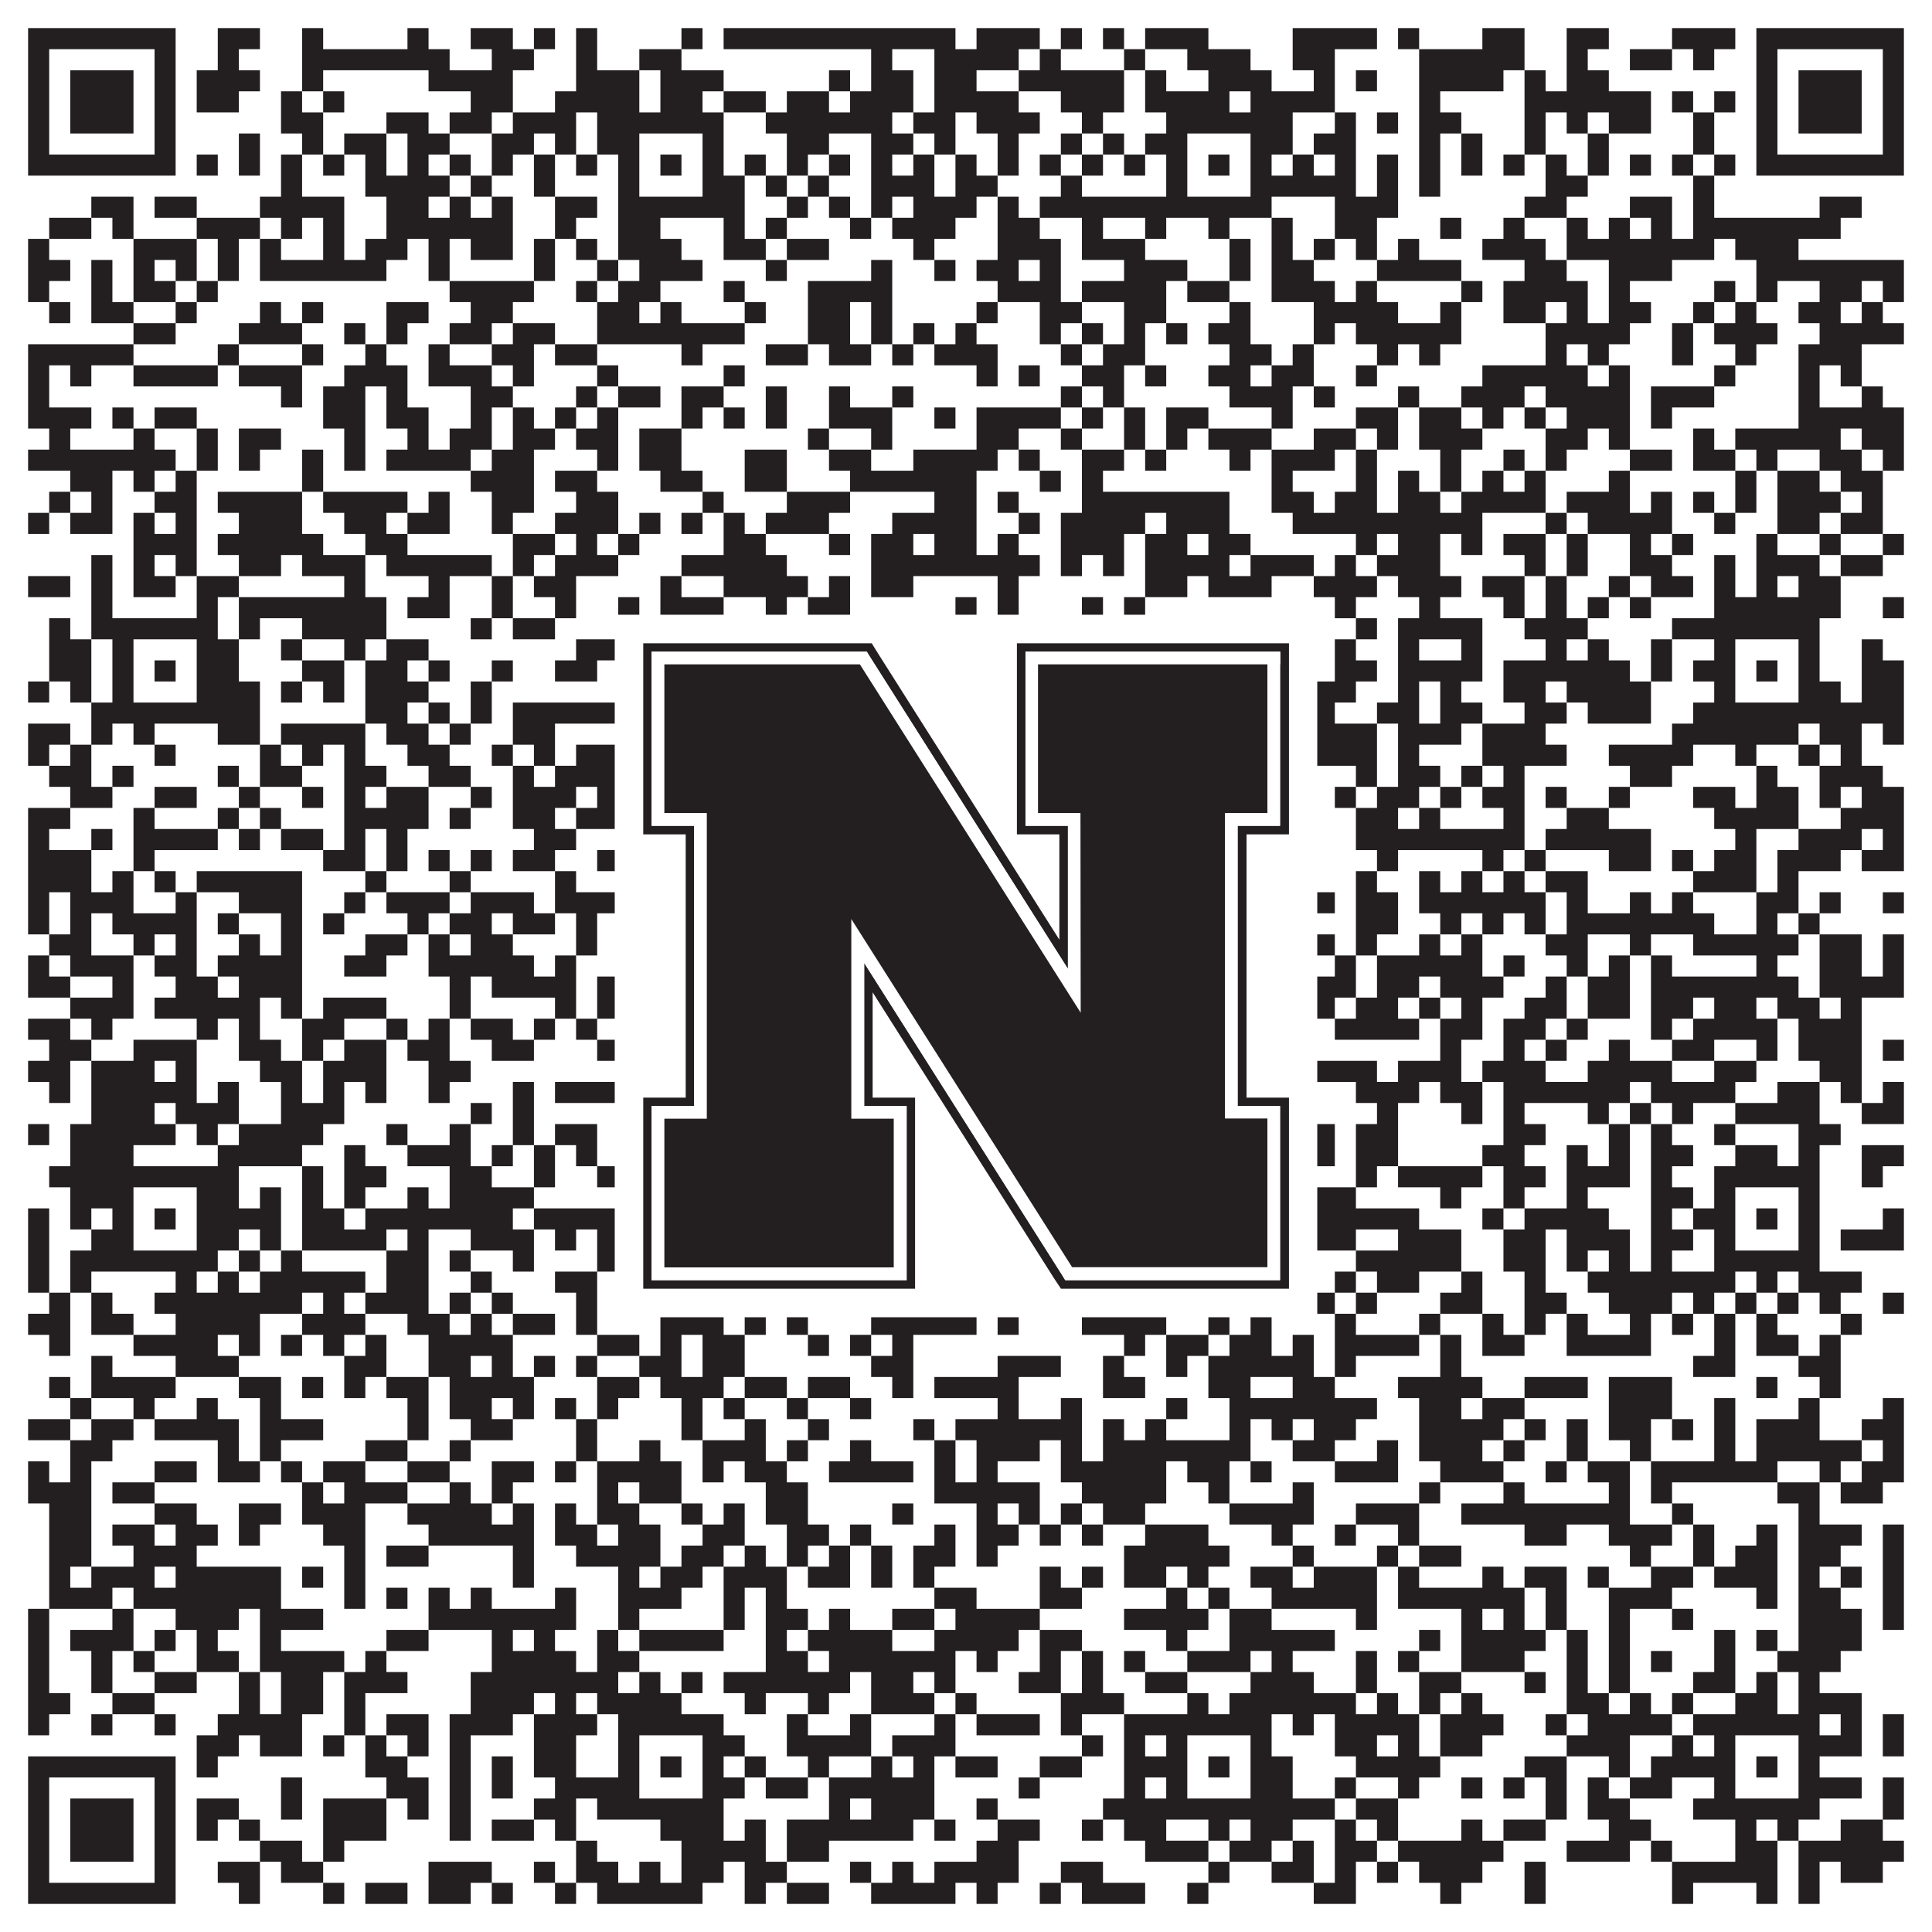 <?xml version="1.0"?>
<svg xmlns="http://www.w3.org/2000/svg" xmlns:xlink="http://www.w3.org/1999/xlink" version="1.1" width="1100px" height="1100px" viewBox="0 0 1100 1100"><rect x="0" y="0" width="1100" height="1100" fill="#ffffff" fill-opacity="1"/><path fill="#231f20" fill-opacity="1" d="M16,16L100,16L100,28L16,28ZM124,16L148,16L148,28L124,28ZM172,16L184,16L184,28L172,28ZM232,16L244,16L244,28L232,28ZM268,16L292,16L292,28L268,28ZM304,16L316,16L316,28L304,28ZM328,16L340,16L340,28L328,28ZM388,16L400,16L400,28L388,28ZM412,16L544,16L544,28L412,28ZM556,16L592,16L592,28L556,28ZM604,16L616,16L616,28L604,28ZM628,16L640,16L640,28L628,28ZM652,16L688,16L688,28L652,28ZM736,16L784,16L784,28L736,28ZM796,16L808,16L808,28L796,28ZM844,16L868,16L868,28L844,28ZM892,16L916,16L916,28L892,28ZM952,16L988,16L988,28L952,28ZM1000,16L1084,16L1084,28L1000,28ZM16,28L28,28L28,40L16,40ZM88,28L100,28L100,40L88,40ZM124,28L136,28L136,40L124,40ZM172,28L256,28L256,40L172,40ZM280,28L304,28L304,40L280,40ZM328,28L340,28L340,40L328,40ZM364,28L388,28L388,40L364,40ZM496,28L508,28L508,40L496,40ZM532,28L580,28L580,40L532,40ZM592,28L604,28L604,40L592,40ZM640,28L652,28L652,40L640,40ZM676,28L712,28L712,40L676,40ZM736,28L760,28L760,40L736,40ZM808,28L868,28L868,40L808,40ZM892,28L904,28L904,40L892,40ZM928,28L952,28L952,40L928,40ZM964,28L976,28L976,40L964,40ZM1000,28L1012,28L1012,40L1000,40ZM1072,28L1084,28L1084,40L1072,40ZM16,40L28,40L28,52L16,52ZM40,40L76,40L76,52L40,52ZM88,40L100,40L100,52L88,52ZM112,40L148,40L148,52L112,52ZM172,40L184,40L184,52L172,52ZM244,40L292,40L292,52L244,52ZM328,40L364,40L364,52L328,52ZM376,40L412,40L412,52L376,52ZM472,40L484,40L484,52L472,52ZM496,40L520,40L520,52L496,52ZM532,40L556,40L556,52L532,52ZM580,40L640,40L640,52L580,52ZM652,40L664,40L664,52L652,52ZM688,40L724,40L724,52L688,52ZM748,40L760,40L760,52L748,52ZM772,40L784,40L784,52L772,52ZM808,40L856,40L856,52L808,52ZM868,40L880,40L880,52L868,52ZM892,40L916,40L916,52L892,52ZM1000,40L1012,40L1012,52L1000,52ZM1024,40L1060,40L1060,52L1024,52ZM1072,40L1084,40L1084,52L1072,52ZM16,52L28,52L28,64L16,64ZM40,52L76,52L76,64L40,64ZM88,52L100,52L100,64L88,64ZM112,52L136,52L136,64L112,64ZM160,52L172,52L172,64L160,64ZM184,52L196,52L196,64L184,64ZM268,52L292,52L292,64L268,64ZM316,52L364,52L364,64L316,64ZM376,52L400,52L400,64L376,64ZM412,52L436,52L436,64L412,64ZM448,52L472,52L472,64L448,64ZM484,52L520,52L520,64L484,64ZM532,52L580,52L580,64L532,64ZM604,52L640,52L640,64L604,64ZM652,52L700,52L700,64L652,64ZM712,52L760,52L760,64L712,64ZM808,52L820,52L820,64L808,64ZM868,52L940,52L940,64L868,64ZM952,52L964,52L964,64L952,64ZM976,52L988,52L988,64L976,64ZM1000,52L1012,52L1012,64L1000,64ZM1024,52L1060,52L1060,64L1024,64ZM1072,52L1084,52L1084,64L1072,64ZM16,64L28,64L28,76L16,76ZM40,64L76,64L76,76L40,76ZM88,64L100,64L100,76L88,76ZM160,64L184,64L184,76L160,76ZM220,64L244,64L244,76L220,76ZM256,64L280,64L280,76L256,76ZM292,64L328,64L328,76L292,76ZM340,64L412,64L412,76L340,76ZM436,64L508,64L508,76L436,76ZM520,64L544,64L544,76L520,76ZM556,64L592,64L592,76L556,76ZM616,64L628,64L628,76L616,76ZM664,64L736,64L736,76L664,76ZM760,64L772,64L772,76L760,76ZM784,64L796,64L796,76L784,76ZM808,64L832,64L832,76L808,76ZM868,64L880,64L880,76L868,76ZM892,64L904,64L904,76L892,76ZM916,64L940,64L940,76L916,76ZM964,64L976,64L976,76L964,76ZM1000,64L1012,64L1012,76L1000,76ZM1024,64L1060,64L1060,76L1024,76ZM1072,64L1084,64L1084,76L1072,76ZM16,76L28,76L28,88L16,88ZM88,76L100,76L100,88L88,88ZM136,76L148,76L148,88L136,88ZM172,76L184,76L184,88L172,88ZM196,76L220,76L220,88L196,88ZM232,76L256,76L256,88L232,88ZM280,76L304,76L304,88L280,88ZM316,76L328,76L328,88L316,88ZM340,76L364,76L364,88L340,88ZM400,76L412,76L412,88L400,88ZM448,76L472,76L472,88L448,88ZM496,76L520,76L520,88L496,88ZM532,76L544,76L544,88L532,88ZM568,76L580,76L580,88L568,88ZM604,76L616,76L616,88L604,88ZM628,76L640,76L640,88L628,88ZM652,76L676,76L676,88L652,88ZM712,76L736,76L736,88L712,88ZM748,76L772,76L772,88L748,88ZM808,76L820,76L820,88L808,88ZM832,76L844,76L844,88L832,88ZM868,76L880,76L880,88L868,88ZM904,76L916,76L916,88L904,88ZM964,76L976,76L976,88L964,88ZM1000,76L1012,76L1012,88L1000,88ZM1072,76L1084,76L1084,88L1072,88ZM16,88L100,88L100,100L16,100ZM112,88L124,88L124,100L112,100ZM136,88L148,88L148,100L136,100ZM160,88L172,88L172,100L160,100ZM184,88L196,88L196,100L184,100ZM208,88L220,88L220,100L208,100ZM232,88L244,88L244,100L232,100ZM256,88L268,88L268,100L256,100ZM280,88L292,88L292,100L280,100ZM304,88L316,88L316,100L304,100ZM328,88L340,88L340,100L328,100ZM352,88L364,88L364,100L352,100ZM376,88L388,88L388,100L376,100ZM400,88L412,88L412,100L400,100ZM424,88L436,88L436,100L424,100ZM448,88L460,88L460,100L448,100ZM472,88L484,88L484,100L472,100ZM496,88L508,88L508,100L496,100ZM520,88L532,88L532,100L520,100ZM544,88L556,88L556,100L544,100ZM568,88L580,88L580,100L568,100ZM592,88L604,88L604,100L592,100ZM616,88L628,88L628,100L616,100ZM640,88L652,88L652,100L640,100ZM664,88L676,88L676,100L664,100ZM688,88L700,88L700,100L688,100ZM712,88L724,88L724,100L712,100ZM736,88L748,88L748,100L736,100ZM760,88L772,88L772,100L760,100ZM784,88L796,88L796,100L784,100ZM808,88L820,88L820,100L808,100ZM832,88L844,88L844,100L832,100ZM856,88L868,88L868,100L856,100ZM880,88L892,88L892,100L880,100ZM904,88L916,88L916,100L904,100ZM928,88L940,88L940,100L928,100ZM952,88L964,88L964,100L952,100ZM976,88L988,88L988,100L976,100ZM1000,88L1084,88L1084,100L1000,100ZM160,100L172,100L172,112L160,112ZM208,100L256,100L256,112L208,112ZM268,100L280,100L280,112L268,112ZM304,100L316,100L316,112L304,112ZM352,100L364,100L364,112L352,112ZM400,100L424,100L424,112L400,112ZM436,100L448,100L448,112L436,112ZM460,100L472,100L472,112L460,112ZM496,100L532,100L532,112L496,112ZM544,100L568,100L568,112L544,112ZM604,100L616,100L616,112L604,112ZM664,100L676,100L676,112L664,112ZM712,100L772,100L772,112L712,112ZM784,100L796,100L796,112L784,112ZM808,100L820,100L820,112L808,112ZM880,100L904,100L904,112L880,112ZM964,100L976,100L976,112L964,112ZM52,112L76,112L76,124L52,124ZM88,112L112,112L112,124L88,124ZM148,112L196,112L196,124L148,124ZM220,112L244,112L244,124L220,124ZM256,112L268,112L268,124L256,124ZM280,112L292,112L292,124L280,124ZM316,112L340,112L340,124L316,124ZM352,112L424,112L424,124L352,124ZM448,112L460,112L460,124L448,124ZM472,112L484,112L484,124L472,124ZM496,112L508,112L508,124L496,124ZM520,112L556,112L556,124L520,124ZM568,112L580,112L580,124L568,124ZM592,112L724,112L724,124L592,124ZM760,112L796,112L796,124L760,124ZM868,112L892,112L892,124L868,124ZM928,112L952,112L952,124L928,124ZM964,112L976,112L976,124L964,124ZM1036,112L1060,112L1060,124L1036,124ZM28,124L52,124L52,136L28,136ZM64,124L76,124L76,136L64,136ZM112,124L148,124L148,136L112,136ZM160,124L172,124L172,136L160,136ZM184,124L196,124L196,136L184,136ZM220,124L292,124L292,136L220,136ZM316,124L328,124L328,136L316,136ZM352,124L376,124L376,136L352,136ZM412,124L424,124L424,136L412,136ZM436,124L448,124L448,136L436,136ZM484,124L496,124L496,136L484,136ZM508,124L544,124L544,136L508,136ZM568,124L592,124L592,136L568,136ZM616,124L628,124L628,136L616,136ZM652,124L664,124L664,136L652,136ZM688,124L700,124L700,136L688,136ZM724,124L736,124L736,136L724,136ZM760,124L784,124L784,136L760,136ZM820,124L832,124L832,136L820,136ZM856,124L868,124L868,136L856,136ZM892,124L904,124L904,136L892,136ZM916,124L928,124L928,136L916,136ZM940,124L952,124L952,136L940,136ZM964,124L1048,124L1048,136L964,136ZM16,136L28,136L28,148L16,148ZM76,136L112,136L112,148L76,148ZM124,136L136,136L136,148L124,148ZM148,136L160,136L160,148L148,148ZM184,136L196,136L196,148L184,148ZM208,136L232,136L232,148L208,148ZM244,136L256,136L256,148L244,148ZM268,136L292,136L292,148L268,148ZM304,136L316,136L316,148L304,148ZM328,136L340,136L340,148L328,148ZM352,136L388,136L388,148L352,148ZM412,136L436,136L436,148L412,148ZM448,136L472,136L472,148L448,148ZM520,136L532,136L532,148L520,148ZM568,136L604,136L604,148L568,148ZM616,136L652,136L652,148L616,148ZM700,136L712,136L712,148L700,148ZM724,136L736,136L736,148L724,148ZM748,136L760,136L760,148L748,148ZM772,136L784,136L784,148L772,148ZM796,136L808,136L808,148L796,148ZM844,136L880,136L880,148L844,148ZM892,136L976,136L976,148L892,148ZM988,136L1024,136L1024,148L988,148ZM16,148L40,148L40,160L16,160ZM52,148L64,148L64,160L52,160ZM76,148L88,148L88,160L76,160ZM100,148L112,148L112,160L100,160ZM124,148L136,148L136,160L124,160ZM148,148L220,148L220,160L148,160ZM244,148L256,148L256,160L244,160ZM304,148L316,148L316,160L304,160ZM340,148L352,148L352,160L340,160ZM364,148L400,148L400,160L364,160ZM436,148L448,148L448,160L436,160ZM496,148L508,148L508,160L496,160ZM532,148L544,148L544,160L532,160ZM556,148L580,148L580,160L556,160ZM592,148L604,148L604,160L592,160ZM640,148L676,148L676,160L640,160ZM700,148L712,148L712,160L700,160ZM724,148L748,148L748,160L724,160ZM784,148L832,148L832,160L784,160ZM868,148L892,148L892,160L868,160ZM916,148L952,148L952,160L916,160ZM1000,148L1084,148L1084,160L1000,160ZM16,160L28,160L28,172L16,172ZM52,160L64,160L64,172L52,172ZM76,160L100,160L100,172L76,172ZM112,160L124,160L124,172L112,172ZM256,160L304,160L304,172L256,172ZM328,160L340,160L340,172L328,172ZM352,160L376,160L376,172L352,172ZM412,160L424,160L424,172L412,172ZM460,160L508,160L508,172L460,172ZM568,160L604,160L604,172L568,172ZM616,160L664,160L664,172L616,172ZM676,160L700,160L700,172L676,172ZM724,160L760,160L760,172L724,172ZM772,160L784,160L784,172L772,172ZM832,160L844,160L844,172L832,172ZM856,160L904,160L904,172L856,172ZM916,160L928,160L928,172L916,172ZM976,160L988,160L988,172L976,172ZM1000,160L1012,160L1012,172L1000,172ZM1036,160L1060,160L1060,172L1036,172ZM1072,160L1084,160L1084,172L1072,172ZM28,172L40,172L40,184L28,184ZM52,172L76,172L76,184L52,184ZM100,172L112,172L112,184L100,184ZM148,172L160,172L160,184L148,184ZM172,172L184,172L184,184L172,184ZM220,172L244,172L244,184L220,184ZM268,172L292,172L292,184L268,184ZM340,172L364,172L364,184L340,184ZM376,172L388,172L388,184L376,184ZM424,172L436,172L436,184L424,184ZM460,172L484,172L484,184L460,184ZM496,172L508,172L508,184L496,184ZM556,172L568,172L568,184L556,184ZM592,172L616,172L616,184L592,184ZM640,172L664,172L664,184L640,184ZM700,172L712,172L712,184L700,184ZM748,172L796,172L796,184L748,184ZM820,172L832,172L832,184L820,184ZM856,172L880,172L880,184L856,184ZM892,172L904,172L904,184L892,184ZM916,172L940,172L940,184L916,184ZM964,172L976,172L976,184L964,184ZM988,172L1000,172L1000,184L988,184ZM1024,172L1048,172L1048,184L1024,184ZM1060,172L1072,172L1072,184L1060,184ZM76,184L100,184L100,196L76,196ZM136,184L172,184L172,196L136,196ZM196,184L208,184L208,196L196,196ZM220,184L232,184L232,196L220,196ZM256,184L280,184L280,196L256,196ZM292,184L316,184L316,196L292,196ZM340,184L424,184L424,196L340,196ZM460,184L484,184L484,196L460,196ZM496,184L508,184L508,196L496,196ZM520,184L532,184L532,196L520,196ZM544,184L556,184L556,196L544,196ZM592,184L604,184L604,196L592,196ZM616,184L628,184L628,196L616,196ZM640,184L652,184L652,196L640,196ZM664,184L676,184L676,196L664,196ZM688,184L712,184L712,196L688,196ZM748,184L760,184L760,196L748,196ZM772,184L832,184L832,196L772,196ZM880,184L928,184L928,196L880,196ZM952,184L964,184L964,196L952,196ZM976,184L1012,184L1012,196L976,196ZM1036,184L1084,184L1084,196L1036,196ZM16,196L76,196L76,208L16,208ZM124,196L136,196L136,208L124,208ZM172,196L184,196L184,208L172,208ZM208,196L220,196L220,208L208,208ZM244,196L256,196L256,208L244,208ZM280,196L304,196L304,208L280,208ZM316,196L340,196L340,208L316,208ZM388,196L400,196L400,208L388,208ZM436,196L460,196L460,208L436,208ZM472,196L496,196L496,208L472,208ZM508,196L520,196L520,208L508,208ZM532,196L568,196L568,208L532,208ZM604,196L616,196L616,208L604,208ZM628,196L652,196L652,208L628,208ZM700,196L724,196L724,208L700,208ZM736,196L748,196L748,208L736,208ZM784,196L796,196L796,208L784,208ZM808,196L820,196L820,208L808,208ZM880,196L892,196L892,208L880,208ZM904,196L916,196L916,208L904,208ZM952,196L964,196L964,208L952,208ZM988,196L1000,196L1000,208L988,208ZM1024,196L1060,196L1060,208L1024,208ZM16,208L28,208L28,220L16,220ZM40,208L52,208L52,220L40,220ZM76,208L124,208L124,220L76,220ZM136,208L172,208L172,220L136,220ZM196,208L232,208L232,220L196,220ZM244,208L280,208L280,220L244,220ZM292,208L304,208L304,220L292,220ZM340,208L352,208L352,220L340,220ZM412,208L424,208L424,220L412,220ZM556,208L568,208L568,220L556,220ZM580,208L592,208L592,220L580,220ZM616,208L640,208L640,220L616,220ZM652,208L664,208L664,220L652,220ZM688,208L712,208L712,220L688,220ZM724,208L748,208L748,220L724,220ZM772,208L784,208L784,220L772,220ZM844,208L904,208L904,220L844,220ZM916,208L928,208L928,220L916,220ZM976,208L988,208L988,220L976,220ZM1024,208L1036,208L1036,220L1024,220ZM1048,208L1060,208L1060,220L1048,220ZM16,220L28,220L28,232L16,232ZM160,220L172,220L172,232L160,232ZM184,220L208,220L208,232L184,232ZM220,220L232,220L232,232L220,232ZM268,220L292,220L292,232L268,232ZM328,220L340,220L340,232L328,232ZM352,220L376,220L376,232L352,232ZM388,220L412,220L412,232L388,232ZM436,220L448,220L448,232L436,232ZM472,220L484,220L484,232L472,232ZM508,220L520,220L520,232L508,232ZM604,220L616,220L616,232L604,232ZM628,220L640,220L640,232L628,232ZM700,220L736,220L736,232L700,232ZM748,220L760,220L760,232L748,232ZM796,220L808,220L808,232L796,232ZM832,220L868,220L868,232L832,232ZM880,220L928,220L928,232L880,232ZM940,220L976,220L976,232L940,232ZM1024,220L1036,220L1036,232L1024,232ZM1060,220L1072,220L1072,232L1060,232ZM16,232L52,232L52,244L16,244ZM64,232L76,232L76,244L64,244ZM88,232L112,232L112,244L88,244ZM184,232L208,232L208,244L184,244ZM220,232L244,232L244,244L220,244ZM268,232L280,232L280,244L268,244ZM292,232L304,232L304,244L292,244ZM316,232L328,232L328,244L316,244ZM340,232L352,232L352,244L340,244ZM388,232L400,232L400,244L388,244ZM412,232L424,232L424,244L412,244ZM436,232L448,232L448,244L436,244ZM472,232L508,232L508,244L472,244ZM532,232L544,232L544,244L532,244ZM556,232L604,232L604,244L556,244ZM616,232L628,232L628,244L616,244ZM640,232L652,232L652,244L640,244ZM664,232L688,232L688,244L664,244ZM724,232L736,232L736,244L724,244ZM772,232L796,232L796,244L772,244ZM808,232L832,232L832,244L808,244ZM844,232L856,232L856,244L844,244ZM868,232L880,232L880,244L868,244ZM892,232L928,232L928,244L892,244ZM940,232L952,232L952,244L940,244ZM1024,232L1084,232L1084,244L1024,244ZM28,244L40,244L40,256L28,256ZM76,244L88,244L88,256L76,256ZM112,244L124,244L124,256L112,256ZM136,244L160,244L160,256L136,256ZM196,244L208,244L208,256L196,256ZM232,244L244,244L244,256L232,256ZM256,244L280,244L280,256L256,256ZM292,244L316,244L316,256L292,256ZM328,244L352,244L352,256L328,256ZM364,244L388,244L388,256L364,256ZM460,244L472,244L472,256L460,256ZM496,244L508,244L508,256L496,256ZM556,244L580,244L580,256L556,256ZM604,244L616,244L616,256L604,256ZM640,244L652,244L652,256L640,256ZM664,244L676,244L676,256L664,256ZM688,244L724,244L724,256L688,256ZM748,244L772,244L772,256L748,256ZM784,244L796,244L796,256L784,256ZM808,244L844,244L844,256L808,256ZM880,244L904,244L904,256L880,256ZM916,244L928,244L928,256L916,256ZM964,244L976,244L976,256L964,256ZM988,244L1048,244L1048,256L988,256ZM1060,244L1084,244L1084,256L1060,256ZM16,256L100,256L100,268L16,268ZM112,256L124,256L124,268L112,268ZM136,256L148,256L148,268L136,268ZM172,256L184,256L184,268L172,268ZM196,256L208,256L208,268L196,268ZM220,256L268,256L268,268L220,268ZM280,256L304,256L304,268L280,268ZM340,256L352,256L352,268L340,268ZM364,256L388,256L388,268L364,268ZM424,256L448,256L448,268L424,268ZM472,256L496,256L496,268L472,268ZM520,256L568,256L568,268L520,268ZM580,256L592,256L592,268L580,268ZM616,256L640,256L640,268L616,268ZM652,256L664,256L664,268L652,268ZM700,256L712,256L712,268L700,268ZM724,256L760,256L760,268L724,268ZM772,256L784,256L784,268L772,268ZM820,256L832,256L832,268L820,268ZM856,256L868,256L868,268L856,268ZM880,256L892,256L892,268L880,268ZM928,256L952,256L952,268L928,268ZM964,256L988,256L988,268L964,268ZM1000,256L1012,256L1012,268L1000,268ZM1036,256L1060,256L1060,268L1036,268ZM1072,256L1084,256L1084,268L1072,268ZM40,268L64,268L64,280L40,280ZM76,268L88,268L88,280L76,280ZM100,268L112,268L112,280L100,280ZM172,268L184,268L184,280L172,280ZM268,268L304,268L304,280L268,280ZM316,268L340,268L340,280L316,280ZM376,268L400,268L400,280L376,280ZM424,268L448,268L448,280L424,280ZM484,268L556,268L556,280L484,280ZM592,268L604,268L604,280L592,280ZM616,268L628,268L628,280L616,280ZM724,268L736,268L736,280L724,280ZM772,268L784,268L784,280L772,280ZM796,268L808,268L808,280L796,280ZM820,268L832,268L832,280L820,280ZM844,268L856,268L856,280L844,280ZM868,268L880,268L880,280L868,280ZM916,268L928,268L928,280L916,280ZM988,268L1000,268L1000,280L988,280ZM1012,268L1036,268L1036,280L1012,280ZM1048,268L1072,268L1072,280L1048,280ZM28,280L40,280L40,292L28,292ZM52,280L64,280L64,292L52,292ZM88,280L112,280L112,292L88,292ZM124,280L172,280L172,292L124,292ZM184,280L232,280L232,292L184,292ZM244,280L256,280L256,292L244,292ZM280,280L304,280L304,292L280,292ZM328,280L352,280L352,292L328,292ZM400,280L412,280L412,292L400,292ZM448,280L484,280L484,292L448,292ZM532,280L556,280L556,292L532,292ZM568,280L580,280L580,292L568,292ZM616,280L700,280L700,292L616,292ZM724,280L748,280L748,292L724,292ZM760,280L784,280L784,292L760,292ZM796,280L820,280L820,292L796,292ZM832,280L880,280L880,292L832,292ZM892,280L928,280L928,292L892,292ZM940,280L952,280L952,292L940,292ZM964,280L976,280L976,292L964,292ZM988,280L1000,280L1000,292L988,292ZM1012,280L1048,280L1048,292L1012,292ZM1060,280L1072,280L1072,292L1060,292ZM16,292L28,292L28,304L16,304ZM40,292L64,292L64,304L40,304ZM76,292L88,292L88,304L76,304ZM100,292L112,292L112,304L100,304ZM136,292L172,292L172,304L136,304ZM196,292L220,292L220,304L196,304ZM232,292L256,292L256,304L232,304ZM280,292L292,292L292,304L280,304ZM316,292L352,292L352,304L316,304ZM364,292L376,292L376,304L364,304ZM388,292L400,292L400,304L388,304ZM412,292L424,292L424,304L412,304ZM436,292L472,292L472,304L436,304ZM508,292L556,292L556,304L508,304ZM580,292L592,292L592,304L580,304ZM604,292L652,292L652,304L604,304ZM664,292L700,292L700,304L664,304ZM736,292L844,292L844,304L736,304ZM880,292L892,292L892,304L880,304ZM904,292L952,292L952,304L904,304ZM976,292L988,292L988,304L976,304ZM1012,292L1036,292L1036,304L1012,304ZM1048,292L1072,292L1072,304L1048,304ZM76,304L112,304L112,316L76,316ZM124,304L184,304L184,316L124,316ZM208,304L232,304L232,316L208,316ZM292,304L316,304L316,316L292,316ZM328,304L340,304L340,316L328,316ZM352,304L364,304L364,316L352,316ZM412,304L436,304L436,316L412,316ZM472,304L484,304L484,316L472,316ZM496,304L520,304L520,316L496,316ZM532,304L556,304L556,316L532,316ZM568,304L580,304L580,316L568,316ZM604,304L640,304L640,316L604,316ZM652,304L676,304L676,316L652,316ZM688,304L712,304L712,316L688,316ZM772,304L784,304L784,316L772,316ZM796,304L820,304L820,316L796,316ZM832,304L844,304L844,316L832,316ZM856,304L880,304L880,316L856,316ZM892,304L904,304L904,316L892,316ZM928,304L940,304L940,316L928,316ZM952,304L964,304L964,316L952,316ZM1000,304L1012,304L1012,316L1000,316ZM1036,304L1048,304L1048,316L1036,316ZM1072,304L1084,304L1084,316L1072,316ZM52,316L64,316L64,328L52,328ZM76,316L88,316L88,328L76,328ZM100,316L112,316L112,328L100,328ZM136,316L160,316L160,328L136,328ZM172,316L208,316L208,328L172,328ZM220,316L280,316L280,328L220,328ZM292,316L304,316L304,328L292,328ZM316,316L352,316L352,328L316,328ZM388,316L448,316L448,328L388,328ZM496,316L592,316L592,328L496,328ZM604,316L616,316L616,328L604,328ZM628,316L640,316L640,328L628,328ZM652,316L700,316L700,328L652,328ZM712,316L748,316L748,328L712,328ZM760,316L772,316L772,328L760,328ZM784,316L820,316L820,328L784,328ZM868,316L880,316L880,328L868,328ZM892,316L904,316L904,328L892,328ZM928,316L952,316L952,328L928,328ZM976,316L988,316L988,328L976,328ZM1000,316L1036,316L1036,328L1000,328ZM1048,316L1072,316L1072,328L1048,328ZM16,328L40,328L40,340L16,340ZM52,328L64,328L64,340L52,340ZM76,328L100,328L100,340L76,340ZM112,328L136,328L136,340L112,340ZM196,328L208,328L208,340L196,340ZM244,328L256,328L256,340L244,340ZM280,328L292,328L292,340L280,340ZM304,328L328,328L328,340L304,340ZM376,328L388,328L388,340L376,340ZM412,328L460,328L460,340L412,340ZM472,328L484,328L484,340L472,340ZM496,328L520,328L520,340L496,340ZM568,328L580,328L580,340L568,340ZM652,328L676,328L676,340L652,340ZM688,328L724,328L724,340L688,340ZM748,328L784,328L784,340L748,340ZM796,328L832,328L832,340L796,340ZM844,328L868,328L868,340L844,340ZM880,328L892,328L892,340L880,340ZM916,328L928,328L928,340L916,340ZM940,328L964,328L964,340L940,340ZM976,328L988,328L988,340L976,340ZM1000,328L1012,328L1012,340L1000,340ZM1024,328L1048,328L1048,340L1024,340ZM52,340L64,340L64,352L52,352ZM112,340L124,340L124,352L112,352ZM136,340L220,340L220,352L136,352ZM232,340L256,340L256,352L232,352ZM280,340L292,340L292,352L280,352ZM316,340L328,340L328,352L316,352ZM352,340L364,340L364,352L352,352ZM376,340L412,340L412,352L376,352ZM436,340L448,340L448,352L436,352ZM460,340L484,340L484,352L460,352ZM544,340L556,340L556,352L544,352ZM568,340L580,340L580,352L568,352ZM616,340L628,340L628,352L616,352ZM640,340L652,340L652,352L640,352ZM760,340L772,340L772,352L760,352ZM808,340L820,340L820,352L808,352ZM856,340L868,340L868,352L856,352ZM880,340L892,340L892,352L880,352ZM904,340L916,340L916,352L904,352ZM928,340L940,340L940,352L928,352ZM976,340L1048,340L1048,352L976,352ZM1072,340L1084,340L1084,352L1072,352ZM28,352L40,352L40,364L28,364ZM52,352L124,352L124,364L52,364ZM136,352L148,352L148,364L136,364ZM172,352L220,352L220,364L172,364ZM268,352L280,352L280,364L268,364ZM292,352L316,352L316,364L292,364ZM352,352L412,352L412,364L352,364ZM436,352L448,352L448,364L436,364ZM460,352L496,352L496,364L460,364ZM508,352L544,352L544,364L508,364ZM556,352L568,352L568,364L556,364ZM592,352L616,352L616,364L592,364ZM628,352L640,352L640,364L628,364ZM664,352L724,352L724,364L664,364ZM772,352L784,352L784,364L772,364ZM796,352L844,352L844,364L796,364ZM868,352L904,352L904,364L868,364ZM952,352L1036,352L1036,364L952,364ZM28,364L52,364L52,376L28,376ZM64,364L76,364L76,376L64,376ZM112,364L136,364L136,376L112,376ZM160,364L172,364L172,376L160,376ZM196,364L208,364L208,376L196,376ZM220,364L244,364L244,376L220,376ZM328,364L364,364L364,376L328,376ZM400,364L436,364L436,376L400,376ZM484,364L628,364L628,376L484,376ZM664,364L676,364L676,376L664,376ZM712,364L724,364L724,376L712,376ZM736,364L748,364L748,376L736,376ZM760,364L772,364L772,376L760,376ZM796,364L808,364L808,376L796,376ZM832,364L844,364L844,376L832,376ZM880,364L892,364L892,376L880,376ZM904,364L916,364L916,376L904,376ZM940,364L952,364L952,376L940,376ZM976,364L988,364L988,376L976,376ZM1024,364L1036,364L1036,376L1024,376ZM1060,364L1072,364L1072,376L1060,376ZM28,376L52,376L52,388L28,388ZM64,376L76,376L76,388L64,388ZM88,376L100,376L100,388L88,388ZM112,376L136,376L136,388L112,388ZM172,376L196,376L196,388L172,388ZM208,376L232,376L232,388L208,388ZM244,376L256,376L256,388L244,388ZM280,376L292,376L292,388L280,388ZM316,376L340,376L340,388L316,388ZM352,376L364,376L364,388L352,388ZM376,376L388,376L388,388L376,388ZM400,376L412,376L412,388L400,388ZM424,376L436,376L436,388L424,388ZM448,376L472,376L472,388L448,388ZM484,376L508,376L508,388L484,388ZM568,376L592,376L592,388L568,388ZM616,376L652,376L652,388L616,388ZM664,376L676,376L676,388L664,388ZM688,376L700,376L700,388L688,388ZM712,376L748,376L748,388L712,388ZM760,376L784,376L784,388L760,388ZM796,376L844,376L844,388L796,388ZM856,376L928,376L928,388L856,388ZM940,376L952,376L952,388L940,388ZM964,376L988,376L988,388L964,388ZM1000,376L1012,376L1012,388L1000,388ZM1024,376L1036,376L1036,388L1024,388ZM1060,376L1084,376L1084,388L1060,388ZM16,388L28,388L28,400L16,400ZM40,388L52,388L52,400L40,400ZM64,388L76,388L76,400L64,400ZM112,388L148,388L148,400L112,400ZM160,388L172,388L172,400L160,400ZM184,388L196,388L196,400L184,400ZM208,388L244,388L244,400L208,400ZM268,388L280,388L280,400L268,400ZM352,388L364,388L364,400L352,400ZM400,388L412,388L412,400L400,400ZM436,388L484,388L484,400L436,400ZM496,388L508,388L508,400L496,400ZM520,388L568,388L568,400L520,400ZM580,388L592,388L592,400L580,400ZM616,388L628,388L628,400L616,400ZM664,388L676,388L676,400L664,400ZM712,388L736,388L736,400L712,400ZM748,388L772,388L772,400L748,400ZM796,388L808,388L808,400L796,400ZM820,388L832,388L832,400L820,400ZM856,388L880,388L880,400L856,400ZM892,388L940,388L940,400L892,400ZM976,388L988,388L988,400L976,400ZM1024,388L1048,388L1048,400L1024,400ZM1060,388L1084,388L1084,400L1060,400ZM52,400L148,400L148,412L52,412ZM208,400L232,400L232,412L208,412ZM244,400L256,400L256,412L244,412ZM268,400L280,400L280,412L268,412ZM292,400L436,400L436,412L292,412ZM472,400L484,400L484,412L472,412ZM496,400L532,400L532,412L496,412ZM592,400L604,400L604,412L592,412ZM628,400L640,400L640,412L628,412ZM664,400L760,400L760,412L664,412ZM784,400L808,400L808,412L784,412ZM820,400L844,400L844,412L820,412ZM868,400L892,400L892,412L868,412ZM904,400L940,400L940,412L904,412ZM964,400L1084,400L1084,412L964,412ZM16,412L40,412L40,424L16,424ZM52,412L64,412L64,424L52,424ZM76,412L88,412L88,424L76,424ZM124,412L148,412L148,424L124,424ZM160,412L208,412L208,424L160,424ZM220,412L244,412L244,424L220,424ZM256,412L268,412L268,424L256,424ZM292,412L316,412L316,424L292,424ZM352,412L364,412L364,424L352,424ZM376,412L388,412L388,424L376,424ZM424,412L460,412L460,424L424,424ZM472,412L508,412L508,424L472,424ZM520,412L556,412L556,424L520,424ZM604,412L616,412L616,424L604,424ZM628,412L640,412L640,424L628,424ZM664,412L688,412L688,424L664,424ZM724,412L736,412L736,424L724,424ZM748,412L784,412L784,424L748,424ZM796,412L832,412L832,424L796,424ZM844,412L880,412L880,424L844,424ZM952,412L1024,412L1024,424L952,424ZM1036,412L1060,412L1060,424L1036,424ZM1072,412L1084,412L1084,424L1072,424ZM16,424L28,424L28,436L16,436ZM40,424L52,424L52,436L40,436ZM88,424L100,424L100,436L88,436ZM148,424L160,424L160,436L148,436ZM172,424L184,424L184,436L172,436ZM196,424L208,424L208,436L196,436ZM232,424L256,424L256,436L232,436ZM280,424L292,424L292,436L280,436ZM304,424L316,424L316,436L304,436ZM328,424L352,424L352,436L328,436ZM364,424L400,424L400,436L364,436ZM412,424L424,424L424,436L412,436ZM436,424L460,424L460,436L436,436ZM472,424L520,424L520,436L472,436ZM544,424L580,424L580,436L544,436ZM592,424L640,424L640,436L592,436ZM664,424L676,424L676,436L664,436ZM688,424L700,424L700,436L688,436ZM712,424L784,424L784,436L712,436ZM796,424L808,424L808,436L796,436ZM844,424L892,424L892,436L844,436ZM916,424L964,424L964,436L916,436ZM988,424L1000,424L1000,436L988,436ZM1024,424L1036,424L1036,436L1024,436ZM1048,424L1060,424L1060,436L1048,436ZM28,436L52,436L52,448L28,448ZM64,436L76,436L76,448L64,448ZM124,436L136,436L136,448L124,448ZM148,436L172,436L172,448L148,448ZM196,436L220,436L220,448L196,448ZM244,436L268,436L268,448L244,448ZM292,436L304,436L304,448L292,448ZM316,436L352,436L352,448L316,448ZM376,436L388,436L388,448L376,448ZM400,436L412,436L412,448L400,448ZM424,436L448,436L448,448L424,448ZM460,436L472,436L472,448L460,448ZM484,436L520,436L520,448L484,448ZM544,436L556,436L556,448L544,448ZM580,436L592,436L592,448L580,448ZM640,436L652,436L652,448L640,448ZM688,436L712,436L712,448L688,448ZM724,436L748,436L748,448L724,448ZM772,436L784,436L784,448L772,448ZM796,436L820,436L820,448L796,448ZM832,436L844,436L844,448L832,448ZM856,436L868,436L868,448L856,448ZM928,436L952,436L952,448L928,448ZM1000,436L1012,436L1012,448L1000,448ZM1036,436L1072,436L1072,448L1036,448ZM40,448L64,448L64,460L40,460ZM88,448L112,448L112,460L88,460ZM136,448L148,448L148,460L136,460ZM172,448L184,448L184,460L172,460ZM196,448L208,448L208,460L196,460ZM220,448L244,448L244,460L220,460ZM268,448L280,448L280,460L268,460ZM292,448L328,448L328,460L292,460ZM340,448L364,448L364,460L340,460ZM400,448L436,448L436,460L400,460ZM448,448L472,448L472,460L448,460ZM508,448L532,448L532,460L508,460ZM568,448L628,448L628,460L568,460ZM652,448L712,448L712,460L652,460ZM724,448L736,448L736,460L724,460ZM760,448L772,448L772,460L760,460ZM784,448L808,448L808,460L784,460ZM820,448L832,448L832,460L820,460ZM844,448L868,448L868,460L844,460ZM880,448L892,448L892,460L880,460ZM916,448L928,448L928,460L916,460ZM964,448L988,448L988,460L964,460ZM1000,448L1024,448L1024,460L1000,460ZM1036,448L1048,448L1048,460L1036,460ZM1060,448L1084,448L1084,460L1060,460ZM16,460L40,460L40,472L16,472ZM76,460L88,460L88,472L76,472ZM124,460L136,460L136,472L124,472ZM148,460L160,460L160,472L148,472ZM196,460L244,460L244,472L196,472ZM256,460L268,460L268,472L256,472ZM292,460L316,460L316,472L292,472ZM328,460L352,460L352,472L328,472ZM376,460L412,460L412,472L376,472ZM424,460L436,460L436,472L424,472ZM460,460L472,460L472,472L460,472ZM484,460L508,460L508,472L484,472ZM532,460L544,460L544,472L532,472ZM592,460L604,460L604,472L592,472ZM628,460L640,460L640,472L628,472ZM688,460L700,460L700,472L688,472ZM724,460L736,460L736,472L724,472ZM772,460L796,460L796,472L772,472ZM808,460L820,460L820,472L808,472ZM856,460L868,460L868,472L856,472ZM892,460L916,460L916,472L892,472ZM976,460L1024,460L1024,472L976,472ZM1048,460L1084,460L1084,472L1048,472ZM16,472L28,472L28,484L16,484ZM52,472L64,472L64,484L52,484ZM76,472L124,472L124,484L76,484ZM136,472L148,472L148,484L136,484ZM160,472L184,472L184,484L160,484ZM196,472L208,472L208,484L196,484ZM220,472L232,472L232,484L220,484ZM304,472L328,472L328,484L304,484ZM352,472L364,472L364,484L352,484ZM388,472L400,472L400,484L388,484ZM412,472L424,472L424,484L412,484ZM436,472L460,472L460,484L436,484ZM472,472L532,472L532,484L472,484ZM544,472L556,472L556,484L544,484ZM568,472L616,472L616,484L568,484ZM640,472L712,472L712,484L640,484ZM772,472L868,472L868,484L772,484ZM880,472L940,472L940,484L880,484ZM988,472L1000,472L1000,484L988,484ZM1024,472L1060,472L1060,484L1024,484ZM1072,472L1084,472L1084,484L1072,484ZM16,484L52,484L52,496L16,496ZM76,484L88,484L88,496L76,496ZM184,484L208,484L208,496L184,496ZM220,484L232,484L232,496L220,496ZM244,484L256,484L256,496L244,496ZM268,484L280,484L280,496L268,496ZM292,484L316,484L316,496L292,496ZM340,484L352,484L352,496L340,496ZM364,484L388,484L388,496L364,496ZM400,484L412,484L412,496L400,496ZM460,484L472,484L472,496L460,496ZM496,484L520,484L520,496L496,496ZM544,484L556,484L556,496L544,496ZM568,484L580,484L580,496L568,496ZM664,484L688,484L688,496L664,496ZM784,484L796,484L796,496L784,496ZM844,484L856,484L856,496L844,496ZM868,484L880,484L880,496L868,496ZM916,484L940,484L940,496L916,496ZM952,484L964,484L964,496L952,496ZM976,484L1000,484L1000,496L976,496ZM1012,484L1048,484L1048,496L1012,496ZM1060,484L1084,484L1084,496L1060,496ZM16,496L52,496L52,508L16,508ZM64,496L76,496L76,508L64,508ZM88,496L100,496L100,508L88,508ZM112,496L172,496L172,508L112,508ZM208,496L220,496L220,508L208,508ZM256,496L268,496L268,508L256,508ZM316,496L328,496L328,508L316,508ZM352,496L424,496L424,508L352,508ZM460,496L484,496L484,508L460,508ZM496,496L520,496L520,508L496,508ZM532,496L568,496L568,508L532,508ZM580,496L592,496L592,508L580,508ZM604,496L616,496L616,508L604,508ZM640,496L664,496L664,508L640,508ZM688,496L748,496L748,508L688,508ZM772,496L784,496L784,508L772,508ZM808,496L820,496L820,508L808,508ZM832,496L844,496L844,508L832,508ZM856,496L868,496L868,508L856,508ZM880,496L904,496L904,508L880,508ZM964,496L1000,496L1000,508L964,508ZM1012,496L1024,496L1024,508L1012,508ZM16,508L28,508L28,520L16,520ZM40,508L76,508L76,520L40,520ZM100,508L112,508L112,520L100,520ZM136,508L172,508L172,520L136,520ZM196,508L208,508L208,520L196,520ZM220,508L256,508L256,520L220,520ZM268,508L304,508L304,520L268,520ZM316,508L388,508L388,520L316,520ZM400,508L436,508L436,520L400,520ZM448,508L472,508L472,520L448,520ZM496,508L520,508L520,520L496,520ZM544,508L556,508L556,520L544,520ZM604,508L616,508L616,520L604,520ZM628,508L664,508L664,520L628,520ZM700,508L736,508L736,520L700,520ZM748,508L760,508L760,520L748,520ZM772,508L796,508L796,520L772,520ZM808,508L880,508L880,520L808,520ZM892,508L904,508L904,520L892,520ZM928,508L940,508L940,520L928,520ZM952,508L964,508L964,520L952,520ZM1000,508L1024,508L1024,520L1000,520ZM1036,508L1048,508L1048,520L1036,520ZM1072,508L1084,508L1084,520L1072,520ZM16,520L28,520L28,532L16,532ZM40,520L52,520L52,532L40,532ZM64,520L112,520L112,532L64,532ZM124,520L136,520L136,532L124,532ZM160,520L172,520L172,532L160,532ZM184,520L196,520L196,532L184,532ZM232,520L244,520L244,532L232,532ZM256,520L280,520L280,532L256,532ZM292,520L316,520L316,532L292,532ZM328,520L340,520L340,532L328,532ZM352,520L364,520L364,532L352,532ZM376,520L424,520L424,532L376,532ZM436,520L448,520L448,532L436,532ZM484,520L496,520L496,532L484,532ZM592,520L616,520L616,532L592,532ZM628,520L664,520L664,532L628,532ZM676,520L688,520L688,532L676,532ZM700,520L712,520L712,532L700,532ZM724,520L736,520L736,532L724,532ZM772,520L796,520L796,532L772,532ZM820,520L832,520L832,532L820,532ZM844,520L856,520L856,532L844,532ZM868,520L880,520L880,532L868,532ZM892,520L976,520L976,532L892,532ZM1000,520L1012,520L1012,532L1000,532ZM1024,520L1036,520L1036,532L1024,532ZM28,532L52,532L52,544L28,544ZM76,532L88,532L88,544L76,544ZM100,532L112,532L112,544L100,544ZM136,532L148,532L148,544L136,544ZM160,532L172,532L172,544L160,544ZM208,532L232,532L232,544L208,544ZM244,532L256,532L256,544L244,544ZM268,532L292,532L292,544L268,544ZM328,532L340,532L340,544L328,544ZM388,532L460,532L460,544L388,544ZM472,532L496,532L496,544L472,544ZM508,532L520,532L520,544L508,544ZM568,532L592,532L592,544L568,544ZM604,532L640,532L640,544L604,544ZM652,532L664,532L664,544L652,544ZM688,532L700,532L700,544L688,544ZM712,532L724,532L724,544L712,544ZM736,532L760,532L760,544L736,544ZM772,532L784,532L784,544L772,544ZM808,532L820,532L820,544L808,544ZM832,532L844,532L844,544L832,544ZM880,532L904,532L904,544L880,544ZM928,532L940,532L940,544L928,544ZM964,532L1024,532L1024,544L964,544ZM1036,532L1060,532L1060,544L1036,544ZM1072,532L1084,532L1084,544L1072,544ZM16,544L28,544L28,556L16,556ZM40,544L76,544L76,556L40,556ZM88,544L112,544L112,556L88,556ZM124,544L172,544L172,556L124,556ZM196,544L220,544L220,556L196,556ZM244,544L304,544L304,556L244,556ZM316,544L328,544L328,556L316,556ZM376,544L412,544L412,556L376,556ZM436,544L448,544L448,556L436,556ZM460,544L484,544L484,556L460,556ZM568,544L604,544L604,556L568,556ZM616,544L676,544L676,556L616,556ZM688,544L700,544L700,556L688,556ZM712,544L724,544L724,556L712,556ZM736,544L748,544L748,556L736,556ZM760,544L772,544L772,556L760,556ZM784,544L844,544L844,556L784,556ZM856,544L868,544L868,556L856,556ZM892,544L904,544L904,556L892,556ZM916,544L928,544L928,556L916,556ZM940,544L952,544L952,556L940,556ZM1000,544L1012,544L1012,556L1000,556ZM1036,544L1060,544L1060,556L1036,556ZM1072,544L1084,544L1084,556L1072,556ZM16,556L40,556L40,568L16,568ZM64,556L76,556L76,568L64,568ZM100,556L124,556L124,568L100,568ZM136,556L172,556L172,568L136,568ZM256,556L268,556L268,568L256,568ZM280,556L328,556L328,568L280,568ZM340,556L376,556L376,568L340,568ZM508,556L568,556L568,568L508,568ZM616,556L628,556L628,568L616,568ZM640,556L652,556L652,568L640,568ZM664,556L688,556L688,568L664,568ZM700,556L724,556L724,568L700,568ZM748,556L772,556L772,568L748,568ZM784,556L808,556L808,568L784,568ZM820,556L856,556L856,568L820,568ZM880,556L892,556L892,568L880,568ZM904,556L928,556L928,568L904,568ZM940,556L1024,556L1024,568L940,568ZM1036,556L1084,556L1084,568L1036,568ZM40,568L76,568L76,580L40,580ZM88,568L148,568L148,580L88,580ZM160,568L172,568L172,580L160,580ZM184,568L220,568L220,580L184,580ZM256,568L268,568L268,580L256,580ZM316,568L328,568L328,580L316,580ZM340,568L364,568L364,580L340,580ZM376,568L424,568L424,580L376,580ZM460,568L472,568L472,580L460,580ZM496,568L532,568L532,580L496,580ZM568,568L580,568L580,580L568,580ZM628,568L640,568L640,580L628,580ZM652,568L688,568L688,580L652,580ZM700,568L736,568L736,580L700,580ZM748,568L760,568L760,580L748,580ZM772,568L796,568L796,580L772,580ZM808,568L820,568L820,580L808,580ZM832,568L844,568L844,580L832,580ZM868,568L892,568L892,580L868,580ZM904,568L928,568L928,580L904,580ZM940,568L964,568L964,580L940,580ZM976,568L1000,568L1000,580L976,580ZM1012,568L1036,568L1036,580L1012,580ZM1048,568L1060,568L1060,580L1048,580ZM16,580L40,580L40,592L16,592ZM52,580L64,580L64,592L52,592ZM112,580L124,580L124,592L112,592ZM136,580L148,580L148,592L136,592ZM172,580L196,580L196,592L172,592ZM220,580L232,580L232,592L220,592ZM244,580L256,580L256,592L244,592ZM268,580L292,580L292,592L268,592ZM304,580L316,580L316,592L304,592ZM328,580L340,580L340,592L328,592ZM364,580L388,580L388,592L364,592ZM400,580L412,580L412,592L400,592ZM424,580L436,580L436,592L424,592ZM448,580L460,580L460,592L448,592ZM544,580L568,580L568,592L544,592ZM604,580L616,580L616,592L604,592ZM664,580L736,580L736,592L664,592ZM760,580L808,580L808,592L760,592ZM820,580L844,580L844,592L820,592ZM856,580L880,580L880,592L856,592ZM892,580L904,580L904,592L892,592ZM940,580L952,580L952,592L940,592ZM964,580L1012,580L1012,592L964,592ZM1024,580L1060,580L1060,592L1024,592ZM28,592L52,592L52,604L28,604ZM76,592L112,592L112,604L76,604ZM136,592L160,592L160,604L136,604ZM172,592L184,592L184,604L172,604ZM196,592L220,592L220,604L196,604ZM232,592L256,592L256,604L232,604ZM280,592L304,592L304,604L280,604ZM340,592L364,592L364,604L340,604ZM412,592L424,592L424,604L412,604ZM436,592L460,592L460,604L436,604ZM496,592L520,592L520,604L496,604ZM532,592L544,592L544,604L532,604ZM568,592L580,592L580,604L568,604ZM592,592L616,592L616,604L592,604ZM628,592L640,592L640,604L628,604ZM676,592L700,592L700,604L676,604ZM712,592L748,592L748,604L712,604ZM820,592L832,592L832,604L820,604ZM856,592L868,592L868,604L856,604ZM880,592L892,592L892,604L880,604ZM916,592L928,592L928,604L916,604ZM952,592L976,592L976,604L952,604ZM1000,592L1012,592L1012,604L1000,604ZM1024,592L1060,592L1060,604L1024,604ZM1072,592L1084,592L1084,604L1072,604ZM16,604L40,604L40,616L16,616ZM52,604L88,604L88,616L52,616ZM100,604L112,604L112,616L100,616ZM148,604L172,604L172,616L148,616ZM184,604L220,604L220,616L184,616ZM244,604L268,604L268,616L244,616ZM352,604L364,604L364,616L352,616ZM376,604L388,604L388,616L376,616ZM400,604L412,604L412,616L400,616ZM424,604L436,604L436,616L424,616ZM448,604L484,604L484,616L448,616ZM508,604L592,604L592,616L508,616ZM604,604L616,604L616,616L604,616ZM628,604L640,604L640,616L628,616ZM652,604L664,604L664,616L652,616ZM688,604L712,604L712,616L688,616ZM724,604L736,604L736,616L724,616ZM748,604L784,604L784,616L748,616ZM796,604L832,604L832,616L796,616ZM844,604L880,604L880,616L844,616ZM904,604L952,604L952,616L904,616ZM976,604L1000,604L1000,616L976,616ZM1036,604L1060,604L1060,616L1036,616ZM28,616L40,616L40,628L28,628ZM52,616L112,616L112,628L52,628ZM124,616L136,616L136,628L124,628ZM160,616L172,616L172,628L160,628ZM184,616L196,616L196,628L184,628ZM208,616L220,616L220,628L208,628ZM244,616L256,616L256,628L244,628ZM292,616L304,616L304,628L292,628ZM316,616L376,616L376,628L316,628ZM424,616L460,616L460,628L424,628ZM484,616L496,616L496,628L484,628ZM544,616L580,616L580,628L544,628ZM592,616L604,616L604,628L592,628ZM652,616L676,616L676,628L652,628ZM688,616L700,616L700,628L688,628ZM712,616L724,616L724,628L712,628ZM772,616L808,616L808,628L772,628ZM820,616L844,616L844,628L820,628ZM856,616L928,616L928,628L856,628ZM940,616L988,616L988,628L940,628ZM1012,616L1036,616L1036,628L1012,628ZM1048,616L1060,616L1060,628L1048,628ZM1072,616L1084,616L1084,628L1072,628ZM52,628L88,628L88,640L52,640ZM100,628L136,628L136,640L100,640ZM160,628L196,628L196,640L160,640ZM268,628L280,628L280,640L268,640ZM292,628L304,628L304,640L292,640ZM364,628L376,628L376,640L364,640ZM412,628L448,628L448,640L412,640ZM472,628L484,628L484,640L472,640ZM496,628L508,628L508,640L496,640ZM532,628L568,628L568,640L532,640ZM580,628L592,628L592,640L580,640ZM640,628L652,628L652,640L640,640ZM688,628L712,628L712,640L688,640ZM724,628L736,628L736,640L724,640ZM784,628L796,628L796,640L784,640ZM832,628L844,628L844,640L832,640ZM856,628L868,628L868,640L856,640ZM904,628L916,628L916,640L904,640ZM928,628L940,628L940,640L928,640ZM952,628L964,628L964,640L952,640ZM988,628L1036,628L1036,640L988,640ZM1060,628L1084,628L1084,640L1060,640ZM16,640L28,640L28,652L16,652ZM40,640L100,640L100,652L40,652ZM112,640L124,640L124,652L112,652ZM136,640L184,640L184,652L136,652ZM220,640L232,640L232,652L220,652ZM256,640L268,640L268,652L256,652ZM292,640L304,640L304,652L292,652ZM316,640L340,640L340,652L316,652ZM352,640L364,640L364,652L352,652ZM376,640L424,640L424,652L376,652ZM436,640L448,640L448,652L436,652ZM532,640L544,640L544,652L532,652ZM556,640L568,640L568,652L556,652ZM628,640L640,640L640,652L628,652ZM652,640L688,640L688,652L652,652ZM736,640L760,640L760,652L736,652ZM772,640L796,640L796,652L772,652ZM856,640L880,640L880,652L856,652ZM916,640L928,640L928,652L916,652ZM940,640L952,640L952,652L940,652ZM976,640L988,640L988,652L976,652ZM1024,640L1048,640L1048,652L1024,652ZM40,652L76,652L76,664L40,664ZM124,652L172,652L172,664L124,664ZM196,652L208,652L208,664L196,664ZM232,652L268,652L268,664L232,664ZM280,652L292,652L292,664L280,664ZM304,652L316,652L316,664L304,664ZM328,652L340,652L340,664L328,664ZM388,652L400,652L400,664L388,664ZM436,652L448,652L448,664L436,664ZM472,652L484,652L484,664L472,664ZM556,652L568,652L568,664L556,664ZM628,652L664,652L664,664L628,664ZM688,652L724,652L724,664L688,664ZM748,652L760,652L760,664L748,664ZM772,652L796,652L796,664L772,664ZM844,652L868,652L868,664L844,664ZM892,652L904,652L904,664L892,664ZM916,652L928,652L928,664L916,664ZM940,652L964,652L964,664L940,664ZM988,652L1012,652L1012,664L988,664ZM1024,652L1036,652L1036,664L1024,664ZM1060,652L1084,652L1084,664L1060,664ZM28,664L136,664L136,676L28,676ZM172,664L184,664L184,676L172,676ZM196,664L220,664L220,676L196,676ZM256,664L280,664L280,676L256,676ZM304,664L316,664L316,676L304,676ZM340,664L412,664L412,676L340,676ZM436,664L448,664L448,676L436,676ZM460,664L484,664L484,676L460,676ZM508,664L520,664L520,676L508,676ZM532,664L592,664L592,676L532,676ZM616,664L628,664L628,676L616,676ZM640,664L748,664L748,676L640,676ZM772,664L784,664L784,676L772,676ZM796,664L844,664L844,676L796,676ZM856,664L880,664L880,676L856,676ZM892,664L928,664L928,676L892,676ZM940,664L952,664L952,676L940,676ZM976,664L1036,664L1036,676L976,676ZM1060,664L1072,664L1072,676L1060,676ZM40,676L76,676L76,688L40,688ZM112,676L136,676L136,688L112,688ZM148,676L160,676L160,688L148,688ZM172,676L184,676L184,688L172,688ZM196,676L208,676L208,688L196,688ZM232,676L244,676L244,688L232,688ZM256,676L304,676L304,688L256,688ZM352,676L364,676L364,688L352,688ZM400,676L412,676L412,688L400,688ZM424,676L448,676L448,688L424,688ZM460,676L520,676L520,688L460,688ZM544,676L556,676L556,688L544,688ZM616,676L676,676L676,688L616,688ZM712,676L736,676L736,688L712,688ZM748,676L772,676L772,688L748,688ZM820,676L832,676L832,688L820,688ZM856,676L868,676L868,688L856,688ZM892,676L904,676L904,688L892,688ZM940,676L964,676L964,688L940,688ZM976,676L988,676L988,688L976,688ZM1024,676L1036,676L1036,688L1024,688ZM16,688L28,688L28,700L16,700ZM40,688L52,688L52,700L40,700ZM64,688L76,688L76,700L64,700ZM88,688L100,688L100,700L88,700ZM112,688L160,688L160,700L112,700ZM172,688L196,688L196,700L172,700ZM208,688L292,688L292,700L208,700ZM304,688L364,688L364,700L304,700ZM376,688L388,688L388,700L376,700ZM400,688L412,688L412,700L400,700ZM436,688L448,688L448,700L436,700ZM472,688L484,688L484,700L472,700ZM508,688L544,688L544,700L508,700ZM556,688L568,688L568,700L556,700ZM580,688L640,688L640,700L580,700ZM652,688L676,688L676,700L652,700ZM688,688L700,688L700,700L688,700ZM712,688L724,688L724,700L712,700ZM736,688L808,688L808,700L736,700ZM844,688L856,688L856,700L844,700ZM868,688L916,688L916,700L868,700ZM940,688L952,688L952,700L940,700ZM964,688L988,688L988,700L964,700ZM1000,688L1012,688L1012,700L1000,700ZM1024,688L1036,688L1036,700L1024,700ZM1072,688L1084,688L1084,700L1072,700ZM16,700L28,700L28,712L16,712ZM52,700L76,700L76,712L52,712ZM112,700L136,700L136,712L112,712ZM148,700L160,700L160,712L148,712ZM172,700L220,700L220,712L172,712ZM232,700L244,700L244,712L232,712ZM268,700L304,700L304,712L268,712ZM316,700L328,700L328,712L316,712ZM340,700L364,700L364,712L340,712ZM400,700L412,700L412,712L400,712ZM424,700L460,700L460,712L424,712ZM472,700L496,700L496,712L472,712ZM508,700L520,700L520,712L508,712ZM532,700L556,700L556,712L532,712ZM568,700L580,700L580,712L568,712ZM616,700L628,700L628,712L616,712ZM664,700L676,700L676,712L664,712ZM712,700L736,700L736,712L712,712ZM748,700L772,700L772,712L748,712ZM796,700L832,700L832,712L796,712ZM856,700L880,700L880,712L856,712ZM892,700L928,700L928,712L892,712ZM940,700L964,700L964,712L940,712ZM976,700L988,700L988,712L976,712ZM1024,700L1036,700L1036,712L1024,712ZM1048,700L1084,700L1084,712L1048,712ZM16,712L28,712L28,724L16,724ZM40,712L124,712L124,724L40,724ZM136,712L148,712L148,724L136,724ZM160,712L172,712L172,724L160,724ZM220,712L244,712L244,724L220,724ZM256,712L268,712L268,724L256,724ZM292,712L304,712L304,724L292,724ZM340,712L448,712L448,724L340,724ZM460,712L472,712L472,724L460,724ZM484,712L508,712L508,724L484,724ZM520,712L568,712L568,724L520,724ZM580,712L616,712L616,724L580,724ZM628,712L640,712L640,724L628,724ZM664,712L748,712L748,724L664,724ZM772,712L832,712L832,724L772,724ZM856,712L880,712L880,724L856,724ZM892,712L904,712L904,724L892,724ZM916,712L928,712L928,724L916,724ZM940,712L952,712L952,724L940,724ZM976,712L1036,712L1036,724L976,724ZM16,724L28,724L28,736L16,736ZM40,724L52,724L52,736L40,736ZM100,724L112,724L112,736L100,736ZM124,724L136,724L136,736L124,736ZM148,724L208,724L208,736L148,736ZM220,724L244,724L244,736L220,736ZM268,724L280,724L280,736L268,736ZM316,724L340,724L340,736L316,736ZM412,724L472,724L472,736L412,736ZM484,724L496,724L496,736L484,736ZM508,724L520,724L520,736L508,736ZM544,724L556,724L556,736L544,736ZM580,724L592,724L592,736L580,736ZM616,724L652,724L652,736L616,736ZM676,724L700,724L700,736L676,736ZM712,724L724,724L724,736L712,736ZM736,724L748,724L748,736L736,736ZM760,724L772,724L772,736L760,736ZM784,724L808,724L808,736L784,736ZM832,724L844,724L844,736L832,736ZM868,724L880,724L880,736L868,736ZM904,724L988,724L988,736L904,736ZM1000,724L1012,724L1012,736L1000,736ZM1024,724L1060,724L1060,736L1024,736ZM28,736L40,736L40,748L28,748ZM52,736L64,736L64,748L52,748ZM88,736L172,736L172,748L88,748ZM184,736L196,736L196,748L184,748ZM208,736L244,736L244,748L208,748ZM256,736L268,736L268,748L256,748ZM280,736L292,736L292,748L280,748ZM328,736L340,736L340,748L328,748ZM352,736L412,736L412,748L352,748ZM436,736L460,736L460,748L436,748ZM508,736L532,736L532,748L508,748ZM556,736L568,736L568,748L556,748ZM580,736L592,736L592,748L580,748ZM628,736L664,736L664,748L628,748ZM676,736L700,736L700,748L676,748ZM724,736L736,736L736,748L724,748ZM748,736L760,736L760,748L748,748ZM772,736L784,736L784,748L772,748ZM820,736L844,736L844,748L820,748ZM868,736L892,736L892,748L868,748ZM916,736L952,736L952,748L916,748ZM964,736L976,736L976,748L964,748ZM988,736L1000,736L1000,748L988,748ZM1012,736L1024,736L1024,748L1012,748ZM1036,736L1048,736L1048,748L1036,748ZM1072,736L1084,736L1084,748L1072,748ZM16,748L40,748L40,760L16,760ZM52,748L76,748L76,760L52,760ZM100,748L148,748L148,760L100,760ZM172,748L208,748L208,760L172,760ZM232,748L256,748L256,760L232,760ZM268,748L280,748L280,760L268,760ZM292,748L316,748L316,760L292,760ZM328,748L340,748L340,760L328,760ZM376,748L412,748L412,760L376,760ZM424,748L436,748L436,760L424,760ZM448,748L460,748L460,760L448,760ZM496,748L556,748L556,760L496,760ZM568,748L580,748L580,760L568,760ZM616,748L664,748L664,760L616,760ZM688,748L700,748L700,760L688,760ZM712,748L724,748L724,760L712,760ZM760,748L772,748L772,760L760,760ZM808,748L820,748L820,760L808,760ZM844,748L856,748L856,760L844,760ZM868,748L880,748L880,760L868,760ZM892,748L904,748L904,760L892,760ZM928,748L940,748L940,760L928,760ZM952,748L964,748L964,760L952,760ZM976,748L988,748L988,760L976,760ZM1000,748L1012,748L1012,760L1000,760ZM1048,748L1060,748L1060,760L1048,760ZM28,760L40,760L40,772L28,772ZM76,760L124,760L124,772L76,772ZM136,760L148,760L148,772L136,772ZM160,760L172,760L172,772L160,772ZM184,760L196,760L196,772L184,772ZM208,760L220,760L220,772L208,772ZM244,760L292,760L292,772L244,772ZM340,760L364,760L364,772L340,772ZM376,760L388,760L388,772L376,772ZM400,760L424,760L424,772L400,772ZM460,760L472,760L472,772L460,772ZM484,760L496,760L496,772L484,772ZM508,760L520,760L520,772L508,772ZM640,760L652,760L652,772L640,772ZM664,760L688,760L688,772L664,772ZM700,760L724,760L724,772L700,772ZM736,760L748,760L748,772L736,772ZM760,760L808,760L808,772L760,772ZM820,760L832,760L832,772L820,772ZM844,760L868,760L868,772L844,772ZM892,760L940,760L940,772L892,772ZM976,760L988,760L988,772L976,772ZM1000,760L1024,760L1024,772L1000,772ZM1036,760L1048,760L1048,772L1036,772ZM52,772L64,772L64,784L52,784ZM100,772L136,772L136,784L100,784ZM196,772L220,772L220,784L196,784ZM244,772L268,772L268,784L244,784ZM280,772L292,772L292,784L280,784ZM304,772L316,772L316,784L304,784ZM328,772L340,772L340,784L328,784ZM364,772L388,772L388,784L364,784ZM400,772L424,772L424,784L400,784ZM496,772L520,772L520,784L496,784ZM568,772L604,772L604,784L568,784ZM628,772L640,772L640,784L628,784ZM664,772L676,772L676,784L664,784ZM688,772L748,772L748,784L688,784ZM760,772L772,772L772,784L760,784ZM820,772L832,772L832,784L820,784ZM964,772L988,772L988,784L964,784ZM1024,772L1048,772L1048,784L1024,784ZM28,784L40,784L40,796L28,796ZM52,784L100,784L100,796L52,796ZM136,784L160,784L160,796L136,796ZM172,784L184,784L184,796L172,796ZM196,784L208,784L208,796L196,796ZM220,784L244,784L244,796L220,796ZM256,784L304,784L304,796L256,796ZM340,784L364,784L364,796L340,796ZM376,784L412,784L412,796L376,796ZM424,784L448,784L448,796L424,796ZM460,784L484,784L484,796L460,796ZM508,784L520,784L520,796L508,796ZM532,784L580,784L580,796L532,796ZM628,784L652,784L652,796L628,796ZM688,784L712,784L712,796L688,796ZM736,784L760,784L760,796L736,796ZM796,784L844,784L844,796L796,796ZM868,784L904,784L904,796L868,796ZM916,784L952,784L952,796L916,796ZM1000,784L1012,784L1012,796L1000,796ZM1036,784L1048,784L1048,796L1036,796ZM40,796L52,796L52,808L40,808ZM76,796L88,796L88,808L76,808ZM112,796L124,796L124,808L112,808ZM148,796L160,796L160,808L148,808ZM232,796L244,796L244,808L232,808ZM256,796L280,796L280,808L256,808ZM292,796L304,796L304,808L292,808ZM316,796L328,796L328,808L316,808ZM340,796L352,796L352,808L340,808ZM388,796L400,796L400,808L388,808ZM412,796L424,796L424,808L412,808ZM448,796L460,796L460,808L448,808ZM484,796L496,796L496,808L484,808ZM568,796L580,796L580,808L568,808ZM604,796L616,796L616,808L604,808ZM664,796L676,796L676,808L664,808ZM700,796L784,796L784,808L700,808ZM808,796L832,796L832,808L808,808ZM844,796L868,796L868,808L844,808ZM916,796L952,796L952,808L916,808ZM976,796L988,796L988,808L976,808ZM1024,796L1036,796L1036,808L1024,808ZM1072,796L1084,796L1084,808L1072,808ZM16,808L40,808L40,820L16,820ZM52,808L76,808L76,820L52,820ZM88,808L136,808L136,820L88,820ZM148,808L184,808L184,820L148,820ZM232,808L244,808L244,820L232,820ZM268,808L292,808L292,820L268,820ZM328,808L340,808L340,820L328,820ZM388,808L400,808L400,820L388,820ZM424,808L436,808L436,820L424,820ZM460,808L472,808L472,820L460,820ZM520,808L532,808L532,820L520,820ZM544,808L616,808L616,820L544,820ZM628,808L640,808L640,820L628,820ZM652,808L664,808L664,820L652,820ZM700,808L712,808L712,820L700,820ZM724,808L736,808L736,820L724,820ZM748,808L772,808L772,820L748,820ZM808,808L856,808L856,820L808,820ZM868,808L880,808L880,820L868,820ZM892,808L904,808L904,820L892,820ZM916,808L940,808L940,820L916,820ZM952,808L964,808L964,820L952,820ZM976,808L988,808L988,820L976,820ZM1000,808L1036,808L1036,820L1000,820ZM1060,808L1084,808L1084,820L1060,820ZM40,820L64,820L64,832L40,832ZM124,820L136,820L136,832L124,832ZM148,820L160,820L160,832L148,832ZM208,820L232,820L232,832L208,832ZM256,820L268,820L268,832L256,832ZM328,820L340,820L340,832L328,832ZM364,820L376,820L376,832L364,832ZM400,820L436,820L436,832L400,832ZM448,820L460,820L460,832L448,832ZM484,820L496,820L496,832L484,832ZM532,820L544,820L544,832L532,832ZM556,820L592,820L592,832L556,832ZM604,820L616,820L616,832L604,832ZM628,820L712,820L712,832L628,832ZM736,820L760,820L760,832L736,832ZM784,820L796,820L796,832L784,832ZM808,820L844,820L844,832L808,832ZM856,820L868,820L868,832L856,832ZM892,820L904,820L904,832L892,832ZM928,820L940,820L940,832L928,832ZM976,820L988,820L988,832L976,832ZM1000,820L1060,820L1060,832L1000,832ZM1072,820L1084,820L1084,832L1072,832ZM16,832L28,832L28,844L16,844ZM40,832L52,832L52,844L40,844ZM88,832L112,832L112,844L88,844ZM124,832L148,832L148,844L124,844ZM160,832L172,832L172,844L160,844ZM184,832L208,832L208,844L184,844ZM232,832L256,832L256,844L232,844ZM280,832L304,832L304,844L280,844ZM316,832L328,832L328,844L316,844ZM340,832L388,832L388,844L340,844ZM400,832L412,832L412,844L400,844ZM424,832L448,832L448,844L424,844ZM472,832L520,832L520,844L472,844ZM532,832L544,832L544,844L532,844ZM556,832L568,832L568,844L556,844ZM604,832L664,832L664,844L604,844ZM676,832L700,832L700,844L676,844ZM712,832L724,832L724,844L712,844ZM760,832L796,832L796,844L760,844ZM820,832L856,832L856,844L820,844ZM880,832L892,832L892,844L880,844ZM904,832L928,832L928,844L904,844ZM940,832L1012,832L1012,844L940,844ZM1036,832L1048,832L1048,844L1036,844ZM1060,832L1084,832L1084,844L1060,844ZM16,844L52,844L52,856L16,856ZM64,844L88,844L88,856L64,856ZM172,844L184,844L184,856L172,856ZM196,844L232,844L232,856L196,856ZM256,844L268,844L268,856L256,856ZM280,844L292,844L292,856L280,856ZM340,844L352,844L352,856L340,856ZM364,844L388,844L388,856L364,856ZM436,844L460,844L460,856L436,856ZM532,844L592,844L592,856L532,856ZM616,844L664,844L664,856L616,856ZM688,844L700,844L700,856L688,856ZM736,844L748,844L748,856L736,856ZM808,844L820,844L820,856L808,856ZM856,844L868,844L868,856L856,856ZM916,844L928,844L928,856L916,856ZM940,844L952,844L952,856L940,856ZM1012,844L1036,844L1036,856L1012,856ZM1048,844L1072,844L1072,856L1048,856ZM28,856L52,856L52,868L28,868ZM88,856L112,856L112,868L88,868ZM136,856L160,856L160,868L136,868ZM172,856L208,856L208,868L172,868ZM232,856L280,856L280,868L232,868ZM292,856L304,856L304,868L292,868ZM316,856L328,856L328,868L316,868ZM340,856L364,856L364,868L340,868ZM388,856L400,856L400,868L388,868ZM412,856L424,856L424,868L412,868ZM436,856L460,856L460,868L436,868ZM508,856L520,856L520,868L508,868ZM556,856L568,856L568,868L556,868ZM580,856L592,856L592,868L580,868ZM604,856L616,856L616,868L604,868ZM628,856L652,856L652,868L628,868ZM700,856L748,856L748,868L700,868ZM772,856L808,856L808,868L772,868ZM832,856L928,856L928,868L832,868ZM952,856L964,856L964,868L952,868ZM1024,856L1036,856L1036,868L1024,868ZM28,868L52,868L52,880L28,880ZM64,868L88,868L88,880L64,880ZM100,868L124,868L124,880L100,880ZM136,868L148,868L148,880L136,880ZM184,868L208,868L208,880L184,880ZM244,868L304,868L304,880L244,880ZM316,868L340,868L340,880L316,880ZM352,868L376,868L376,880L352,880ZM400,868L424,868L424,880L400,880ZM448,868L472,868L472,880L448,880ZM484,868L496,868L496,880L484,880ZM532,868L544,868L544,880L532,880ZM556,868L580,868L580,880L556,880ZM592,868L604,868L604,880L592,880ZM616,868L628,868L628,880L616,880ZM652,868L688,868L688,880L652,880ZM724,868L736,868L736,880L724,880ZM760,868L772,868L772,880L760,880ZM796,868L808,868L808,880L796,880ZM868,868L892,868L892,880L868,880ZM916,868L952,868L952,880L916,880ZM964,868L976,868L976,880L964,880ZM1000,868L1012,868L1012,880L1000,880ZM1024,868L1060,868L1060,880L1024,880ZM1072,868L1084,868L1084,880L1072,880ZM28,880L52,880L52,892L28,892ZM76,880L112,880L112,892L76,892ZM196,880L208,880L208,892L196,892ZM220,880L244,880L244,892L220,892ZM292,880L304,880L304,892L292,892ZM328,880L376,880L376,892L328,892ZM388,880L412,880L412,892L388,892ZM424,880L436,880L436,892L424,892ZM448,880L460,880L460,892L448,892ZM472,880L484,880L484,892L472,892ZM496,880L508,880L508,892L496,892ZM520,880L544,880L544,892L520,892ZM556,880L568,880L568,892L556,892ZM640,880L700,880L700,892L640,892ZM736,880L748,880L748,892L736,892ZM784,880L796,880L796,892L784,892ZM808,880L832,880L832,892L808,892ZM928,880L940,880L940,892L928,892ZM964,880L976,880L976,892L964,892ZM988,880L1012,880L1012,892L988,892ZM1024,880L1048,880L1048,892L1024,892ZM1072,880L1084,880L1084,892L1072,892ZM28,892L40,892L40,904L28,904ZM52,892L88,892L88,904L52,904ZM100,892L160,892L160,904L100,904ZM172,892L184,892L184,904L172,904ZM196,892L208,892L208,904L196,904ZM292,892L304,892L304,904L292,904ZM352,892L364,892L364,904L352,904ZM376,892L400,892L400,904L376,904ZM412,892L448,892L448,904L412,904ZM460,892L484,892L484,904L460,904ZM496,892L508,892L508,904L496,904ZM520,892L532,892L532,904L520,904ZM592,892L604,892L604,904L592,904ZM616,892L628,892L628,904L616,904ZM640,892L664,892L664,904L640,904ZM676,892L688,892L688,904L676,904ZM712,892L736,892L736,904L712,904ZM748,892L784,892L784,904L748,904ZM796,892L808,892L808,904L796,904ZM844,892L856,892L856,904L844,904ZM868,892L892,892L892,904L868,904ZM904,892L916,892L916,904L904,904ZM940,892L964,892L964,904L940,904ZM976,892L1012,892L1012,904L976,904ZM1024,892L1036,892L1036,904L1024,904ZM1048,892L1060,892L1060,904L1048,904ZM1072,892L1084,892L1084,904L1072,904ZM28,904L64,904L64,916L28,916ZM76,904L160,904L160,916L76,916ZM196,904L208,904L208,916L196,916ZM220,904L232,904L232,916L220,916ZM244,904L256,904L256,916L244,916ZM268,904L280,904L280,916L268,916ZM316,904L328,904L328,916L316,916ZM352,904L388,904L388,916L352,916ZM412,904L424,904L424,916L412,916ZM436,904L448,904L448,916L436,916ZM532,904L556,904L556,916L532,916ZM592,904L616,904L616,916L592,916ZM664,904L676,904L676,916L664,916ZM688,904L700,904L700,916L688,916ZM724,904L784,904L784,916L724,916ZM796,904L868,904L868,916L796,916ZM880,904L892,904L892,916L880,916ZM916,904L952,904L952,916L916,916ZM1000,904L1012,904L1012,916L1000,916ZM1024,904L1048,904L1048,916L1024,916ZM1072,904L1084,904L1084,916L1072,916ZM16,916L28,916L28,928L16,928ZM64,916L76,916L76,928L64,928ZM100,916L136,916L136,928L100,928ZM148,916L184,916L184,928L148,928ZM244,916L328,916L328,928L244,928ZM352,916L364,916L364,928L352,928ZM412,916L424,916L424,928L412,928ZM436,916L460,916L460,928L436,928ZM472,916L484,916L484,928L472,928ZM508,916L532,916L532,928L508,928ZM544,916L592,916L592,928L544,928ZM640,916L688,916L688,928L640,928ZM700,916L724,916L724,928L700,928ZM772,916L784,916L784,928L772,928ZM832,916L844,916L844,928L832,928ZM856,916L868,916L868,928L856,928ZM880,916L892,916L892,928L880,928ZM916,916L928,916L928,928L916,928ZM952,916L964,916L964,928L952,928ZM1024,916L1060,916L1060,928L1024,928ZM1072,916L1084,916L1084,928L1072,928ZM16,928L28,928L28,940L16,940ZM40,928L76,928L76,940L40,940ZM88,928L100,928L100,940L88,940ZM112,928L124,928L124,940L112,940ZM148,928L160,928L160,940L148,940ZM220,928L244,928L244,940L220,940ZM280,928L292,928L292,940L280,940ZM304,928L316,928L316,940L304,940ZM340,928L352,928L352,940L340,940ZM364,928L412,928L412,940L364,940ZM436,928L448,928L448,940L436,940ZM460,928L508,928L508,940L460,940ZM532,928L580,928L580,940L532,940ZM592,928L616,928L616,940L592,940ZM664,928L676,928L676,940L664,940ZM700,928L760,928L760,940L700,940ZM808,928L820,928L820,940L808,940ZM832,928L880,928L880,940L832,940ZM892,928L904,928L904,940L892,940ZM916,928L928,928L928,940L916,940ZM976,928L988,928L988,940L976,940ZM1000,928L1012,928L1012,940L1000,940ZM1024,928L1060,928L1060,940L1024,940ZM16,940L28,940L28,952L16,952ZM52,940L64,940L64,952L52,952ZM76,940L88,940L88,952L76,952ZM112,940L136,940L136,952L112,952ZM148,940L196,940L196,952L148,952ZM208,940L220,940L220,952L208,952ZM280,940L328,940L328,952L280,952ZM340,940L364,940L364,952L340,952ZM436,940L460,940L460,952L436,952ZM472,940L544,940L544,952L472,952ZM556,940L568,940L568,952L556,952ZM592,940L604,940L604,952L592,952ZM616,940L628,940L628,952L616,952ZM640,940L652,940L652,952L640,952ZM676,940L712,940L712,952L676,952ZM724,940L736,940L736,952L724,952ZM772,940L784,940L784,952L772,952ZM796,940L808,940L808,952L796,952ZM832,940L868,940L868,952L832,952ZM892,940L904,940L904,952L892,952ZM916,940L928,940L928,952L916,952ZM940,940L952,940L952,952L940,952ZM976,940L988,940L988,952L976,952ZM1012,940L1048,940L1048,952L1012,952ZM16,952L28,952L28,964L16,964ZM52,952L64,952L64,964L52,964ZM88,952L112,952L112,964L88,964ZM136,952L148,952L148,964L136,964ZM160,952L184,952L184,964L160,964ZM196,952L232,952L232,964L196,964ZM268,952L352,952L352,964L268,964ZM364,952L376,952L376,964L364,964ZM388,952L400,952L400,964L388,964ZM412,952L484,952L484,964L412,964ZM496,952L520,952L520,964L496,964ZM532,952L544,952L544,964L532,964ZM580,952L604,952L604,964L580,964ZM616,952L628,952L628,964L616,964ZM652,952L676,952L676,964L652,964ZM712,952L748,952L748,964L712,964ZM772,952L784,952L784,964L772,964ZM808,952L832,952L832,964L808,964ZM868,952L880,952L880,964L868,964ZM892,952L904,952L904,964L892,964ZM916,952L928,952L928,964L916,964ZM964,952L988,952L988,964L964,964ZM1000,952L1012,952L1012,964L1000,964ZM1024,952L1036,952L1036,964L1024,964ZM16,964L40,964L40,976L16,976ZM64,964L88,964L88,976L64,976ZM136,964L148,964L148,976L136,976ZM160,964L184,964L184,976L160,976ZM196,964L208,964L208,976L196,976ZM268,964L304,964L304,976L268,976ZM316,964L328,964L328,976L316,976ZM340,964L388,964L388,976L340,976ZM424,964L436,964L436,976L424,976ZM460,964L472,964L472,976L460,976ZM496,964L532,964L532,976L496,976ZM544,964L556,964L556,976L544,976ZM604,964L640,964L640,976L604,976ZM676,964L688,964L688,976L676,976ZM700,964L772,964L772,976L700,976ZM784,964L796,964L796,976L784,976ZM808,964L820,964L820,976L808,976ZM832,964L844,964L844,976L832,976ZM892,964L916,964L916,976L892,976ZM928,964L940,964L940,976L928,976ZM952,964L964,964L964,976L952,976ZM988,964L1012,964L1012,976L988,976ZM1024,964L1060,964L1060,976L1024,976ZM16,976L28,976L28,988L16,988ZM52,976L64,976L64,988L52,988ZM88,976L100,976L100,988L88,988ZM124,976L172,976L172,988L124,988ZM196,976L208,976L208,988L196,988ZM220,976L244,976L244,988L220,988ZM256,976L292,976L292,988L256,988ZM304,976L340,976L340,988L304,988ZM352,976L412,976L412,988L352,988ZM448,976L460,976L460,988L448,988ZM484,976L496,976L496,988L484,988ZM532,976L544,976L544,988L532,988ZM556,976L592,976L592,988L556,988ZM604,976L616,976L616,988L604,988ZM640,976L724,976L724,988L640,988ZM736,976L748,976L748,988L736,988ZM760,976L808,976L808,988L760,988ZM820,976L856,976L856,988L820,988ZM880,976L892,976L892,988L880,988ZM904,976L952,976L952,988L904,988ZM964,976L1036,976L1036,988L964,988ZM1048,976L1060,976L1060,988L1048,988ZM1072,976L1084,976L1084,988L1072,988ZM112,988L136,988L136,1000L112,1000ZM148,988L172,988L172,1000L148,1000ZM184,988L196,988L196,1000L184,1000ZM208,988L220,988L220,1000L208,1000ZM232,988L244,988L244,1000L232,1000ZM256,988L268,988L268,1000L256,1000ZM304,988L328,988L328,1000L304,1000ZM352,988L364,988L364,1000L352,1000ZM400,988L424,988L424,1000L400,1000ZM448,988L496,988L496,1000L448,1000ZM508,988L544,988L544,1000L508,1000ZM616,988L628,988L628,1000L616,1000ZM640,988L652,988L652,1000L640,1000ZM664,988L676,988L676,1000L664,1000ZM712,988L724,988L724,1000L712,1000ZM760,988L784,988L784,1000L760,1000ZM796,988L808,988L808,1000L796,1000ZM820,988L844,988L844,1000L820,1000ZM892,988L928,988L928,1000L892,1000ZM952,988L964,988L964,1000L952,1000ZM976,988L988,988L988,1000L976,1000ZM1024,988L1060,988L1060,1000L1024,1000ZM1072,988L1084,988L1084,1000L1072,1000ZM16,1000L100,1000L100,1012L16,1012ZM112,1000L124,1000L124,1012L112,1012ZM208,1000L232,1000L232,1012L208,1012ZM256,1000L268,1000L268,1012L256,1012ZM280,1000L292,1000L292,1012L280,1012ZM304,1000L328,1000L328,1012L304,1012ZM352,1000L364,1000L364,1012L352,1012ZM376,1000L388,1000L388,1012L376,1012ZM400,1000L412,1000L412,1012L400,1012ZM424,1000L436,1000L436,1012L424,1012ZM460,1000L472,1000L472,1012L460,1012ZM496,1000L508,1000L508,1012L496,1012ZM520,1000L532,1000L532,1012L520,1012ZM544,1000L568,1000L568,1012L544,1012ZM592,1000L616,1000L616,1012L592,1012ZM640,1000L676,1000L676,1012L640,1012ZM688,1000L700,1000L700,1012L688,1012ZM712,1000L736,1000L736,1012L712,1012ZM772,1000L820,1000L820,1012L772,1012ZM868,1000L892,1000L892,1012L868,1012ZM916,1000L928,1000L928,1012L916,1012ZM940,1000L988,1000L988,1012L940,1012ZM1000,1000L1012,1000L1012,1012L1000,1012ZM1024,1000L1036,1000L1036,1012L1024,1012ZM16,1012L28,1012L28,1024L16,1024ZM88,1012L100,1012L100,1024L88,1024ZM160,1012L172,1012L172,1024L160,1024ZM220,1012L244,1012L244,1024L220,1024ZM256,1012L268,1012L268,1024L256,1024ZM280,1012L292,1012L292,1024L280,1024ZM316,1012L364,1012L364,1024L316,1024ZM400,1012L424,1012L424,1024L400,1024ZM436,1012L460,1012L460,1024L436,1024ZM472,1012L532,1012L532,1024L472,1024ZM580,1012L592,1012L592,1024L580,1024ZM640,1012L652,1012L652,1024L640,1024ZM664,1012L676,1012L676,1024L664,1024ZM712,1012L736,1012L736,1024L712,1024ZM760,1012L772,1012L772,1024L760,1024ZM796,1012L808,1012L808,1024L796,1024ZM832,1012L844,1012L844,1024L832,1024ZM856,1012L868,1012L868,1024L856,1024ZM880,1012L892,1012L892,1024L880,1024ZM904,1012L916,1012L916,1024L904,1024ZM928,1012L952,1012L952,1024L928,1024ZM976,1012L988,1012L988,1024L976,1024ZM1024,1012L1060,1012L1060,1024L1024,1024ZM1072,1012L1084,1012L1084,1024L1072,1024ZM16,1024L28,1024L28,1036L16,1036ZM40,1024L76,1024L76,1036L40,1036ZM88,1024L100,1024L100,1036L88,1036ZM112,1024L136,1024L136,1036L112,1036ZM160,1024L172,1024L172,1036L160,1036ZM184,1024L220,1024L220,1036L184,1036ZM232,1024L244,1024L244,1036L232,1036ZM256,1024L268,1024L268,1036L256,1036ZM304,1024L328,1024L328,1036L304,1036ZM340,1024L412,1024L412,1036L340,1036ZM472,1024L484,1024L484,1036L472,1036ZM496,1024L532,1024L532,1036L496,1036ZM556,1024L568,1024L568,1036L556,1036ZM628,1024L760,1024L760,1036L628,1036ZM772,1024L796,1024L796,1036L772,1036ZM880,1024L892,1024L892,1036L880,1036ZM904,1024L928,1024L928,1036L904,1036ZM964,1024L1036,1024L1036,1036L964,1036ZM1072,1024L1084,1024L1084,1036L1072,1036ZM16,1036L28,1036L28,1048L16,1048ZM40,1036L76,1036L76,1048L40,1048ZM88,1036L100,1036L100,1048L88,1048ZM112,1036L124,1036L124,1048L112,1048ZM136,1036L148,1036L148,1048L136,1048ZM184,1036L220,1036L220,1048L184,1048ZM256,1036L268,1036L268,1048L256,1048ZM280,1036L304,1036L304,1048L280,1048ZM316,1036L328,1036L328,1048L316,1048ZM376,1036L412,1036L412,1048L376,1048ZM424,1036L436,1036L436,1048L424,1048ZM448,1036L520,1036L520,1048L448,1048ZM532,1036L544,1036L544,1048L532,1048ZM568,1036L592,1036L592,1048L568,1048ZM616,1036L628,1036L628,1048L616,1048ZM640,1036L664,1036L664,1048L640,1048ZM688,1036L700,1036L700,1048L688,1048ZM712,1036L736,1036L736,1048L712,1048ZM760,1036L772,1036L772,1048L760,1048ZM784,1036L796,1036L796,1048L784,1048ZM832,1036L844,1036L844,1048L832,1048ZM856,1036L880,1036L880,1048L856,1048ZM916,1036L940,1036L940,1048L916,1048ZM988,1036L1000,1036L1000,1048L988,1048ZM1012,1036L1024,1036L1024,1048L1012,1048ZM1048,1036L1072,1036L1072,1048L1048,1048ZM16,1048L28,1048L28,1060L16,1060ZM40,1048L76,1048L76,1060L40,1060ZM88,1048L100,1048L100,1060L88,1060ZM148,1048L172,1048L172,1060L148,1060ZM184,1048L196,1048L196,1060L184,1060ZM328,1048L340,1048L340,1060L328,1060ZM388,1048L436,1048L436,1060L388,1060ZM448,1048L472,1048L472,1060L448,1060ZM556,1048L580,1048L580,1060L556,1060ZM652,1048L688,1048L688,1060L652,1060ZM700,1048L724,1048L724,1060L700,1060ZM736,1048L748,1048L748,1060L736,1060ZM760,1048L784,1048L784,1060L760,1060ZM796,1048L856,1048L856,1060L796,1060ZM892,1048L928,1048L928,1060L892,1060ZM940,1048L952,1048L952,1060L940,1060ZM988,1048L1012,1048L1012,1060L988,1060ZM1024,1048L1084,1048L1084,1060L1024,1060ZM16,1060L28,1060L28,1072L16,1072ZM88,1060L100,1060L100,1072L88,1072ZM124,1060L148,1060L148,1072L124,1072ZM160,1060L184,1060L184,1072L160,1072ZM244,1060L280,1060L280,1072L244,1072ZM304,1060L316,1060L316,1072L304,1072ZM328,1060L352,1060L352,1072L328,1072ZM364,1060L376,1060L376,1072L364,1072ZM388,1060L412,1060L412,1072L388,1072ZM424,1060L448,1060L448,1072L424,1072ZM484,1060L496,1060L496,1072L484,1072ZM508,1060L520,1060L520,1072L508,1072ZM532,1060L580,1060L580,1072L532,1072ZM604,1060L628,1060L628,1072L604,1072ZM688,1060L700,1060L700,1072L688,1072ZM724,1060L748,1060L748,1072L724,1072ZM760,1060L772,1060L772,1072L760,1072ZM784,1060L796,1060L796,1072L784,1072ZM808,1060L844,1060L844,1072L808,1072ZM868,1060L880,1060L880,1072L868,1072ZM952,1060L1012,1060L1012,1072L952,1072ZM1024,1060L1036,1060L1036,1072L1024,1072ZM1048,1060L1072,1060L1072,1072L1048,1072ZM16,1072L100,1072L100,1084L16,1084ZM136,1072L148,1072L148,1084L136,1084ZM184,1072L196,1072L196,1084L184,1084ZM208,1072L232,1072L232,1084L208,1084ZM244,1072L268,1072L268,1084L244,1084ZM280,1072L292,1072L292,1084L280,1084ZM316,1072L328,1072L328,1084L316,1084ZM340,1072L400,1072L400,1084L340,1084ZM424,1072L436,1072L436,1084L424,1084ZM448,1072L472,1072L472,1084L448,1084ZM496,1072L544,1072L544,1084L496,1084ZM556,1072L568,1072L568,1084L556,1084ZM592,1072L604,1072L604,1084L592,1084ZM616,1072L652,1072L652,1084L616,1084ZM676,1072L688,1072L688,1084L676,1084ZM748,1072L772,1072L772,1084L748,1084ZM820,1072L832,1072L832,1084L820,1084ZM868,1072L880,1072L880,1084L868,1084ZM952,1072L964,1072L964,1084L952,1084ZM1000,1072L1012,1072L1012,1084L1000,1084ZM1024,1072L1036,1072L1036,1084L1024,1084Z"/>
<svg x="350" y="350" width="400" height="400" version="1.1" xmlns="http://www.w3.org/2000/svg" xmlns:xlink="http://www.w3.org/1999/xlink"
	 viewBox="0 0 302.9 302.9" style="enable-background:new 0 0 302.9 302.9;" xml:space="preserve">
<style type="text/css">
	.st0{fill:#FFFFFF;}
	.st1{fill:#231F20;}
</style>
<g>
	<rect class="st0" width="302.9" height="302.9"/>
</g>
<g>
	<g>
		<path class="st1" d="M281.4,12.3h-108v82.4h18.3v45.4L113.4,16.5l-2.6-4.2H12.3v82.4h18.3v113.5H12.3v82.4h117.2v-82.4h-18.3
			v-45.4l78.4,123.6l2.8,4.2h98.3v-82.4h-18.3V94.7h18.3V12.3H281.4L281.4,12.3z M286.9,21.4V91h-18.3v120.8h18.3v75.1h-92.6
			l-1.6-2.6l-85.1-134.2v61.7h18.3v75.1H15.9v-75.1h18.3V91H15.9V15.9h92.7l1.7,2.6l85.1,134.2V91h-18.3V15.9h109.9V21.4L286.9,21.4
			z"/>
		<path class="st0" d="M281.4,15.9H177.1V91h18.3v61.7L110.2,18.5l-1.5-2.6H15.9V91h18.3v120.8H15.9v75.1h109.9v-75.1h-18.3v-61.7
			l85.1,134.2l1.6,2.6h92.6v-75.1h-18.3V91h18.3V15.9H281.4z M120.3,217.4L120.3,217.4v64.1H21.4v-64.1h18.3V85.5H21.4V21.4h84.2
			l95.2,150.1V85.5h-18.3V21.4h98.9v64.1h-18.3v131.8h18.3v64.1h-84.2L102,131.3v86.1C102,217.4,120.3,217.4,120.3,217.4z"/>
	</g>
	<path class="st1" d="M200.9,171.6L200.9,171.6L105.7,21.4H21.4v64.1h18.3v131.8H21.4v64.1h98.9v-64.1H102v-86.1l95.2,150.1h84.2
		v-64.1h-18.3V85.5h18.3V21.4h-98.9v64.1h18.3L200.9,171.6L200.9,171.6z"/>
</g>
</svg>
</svg>
